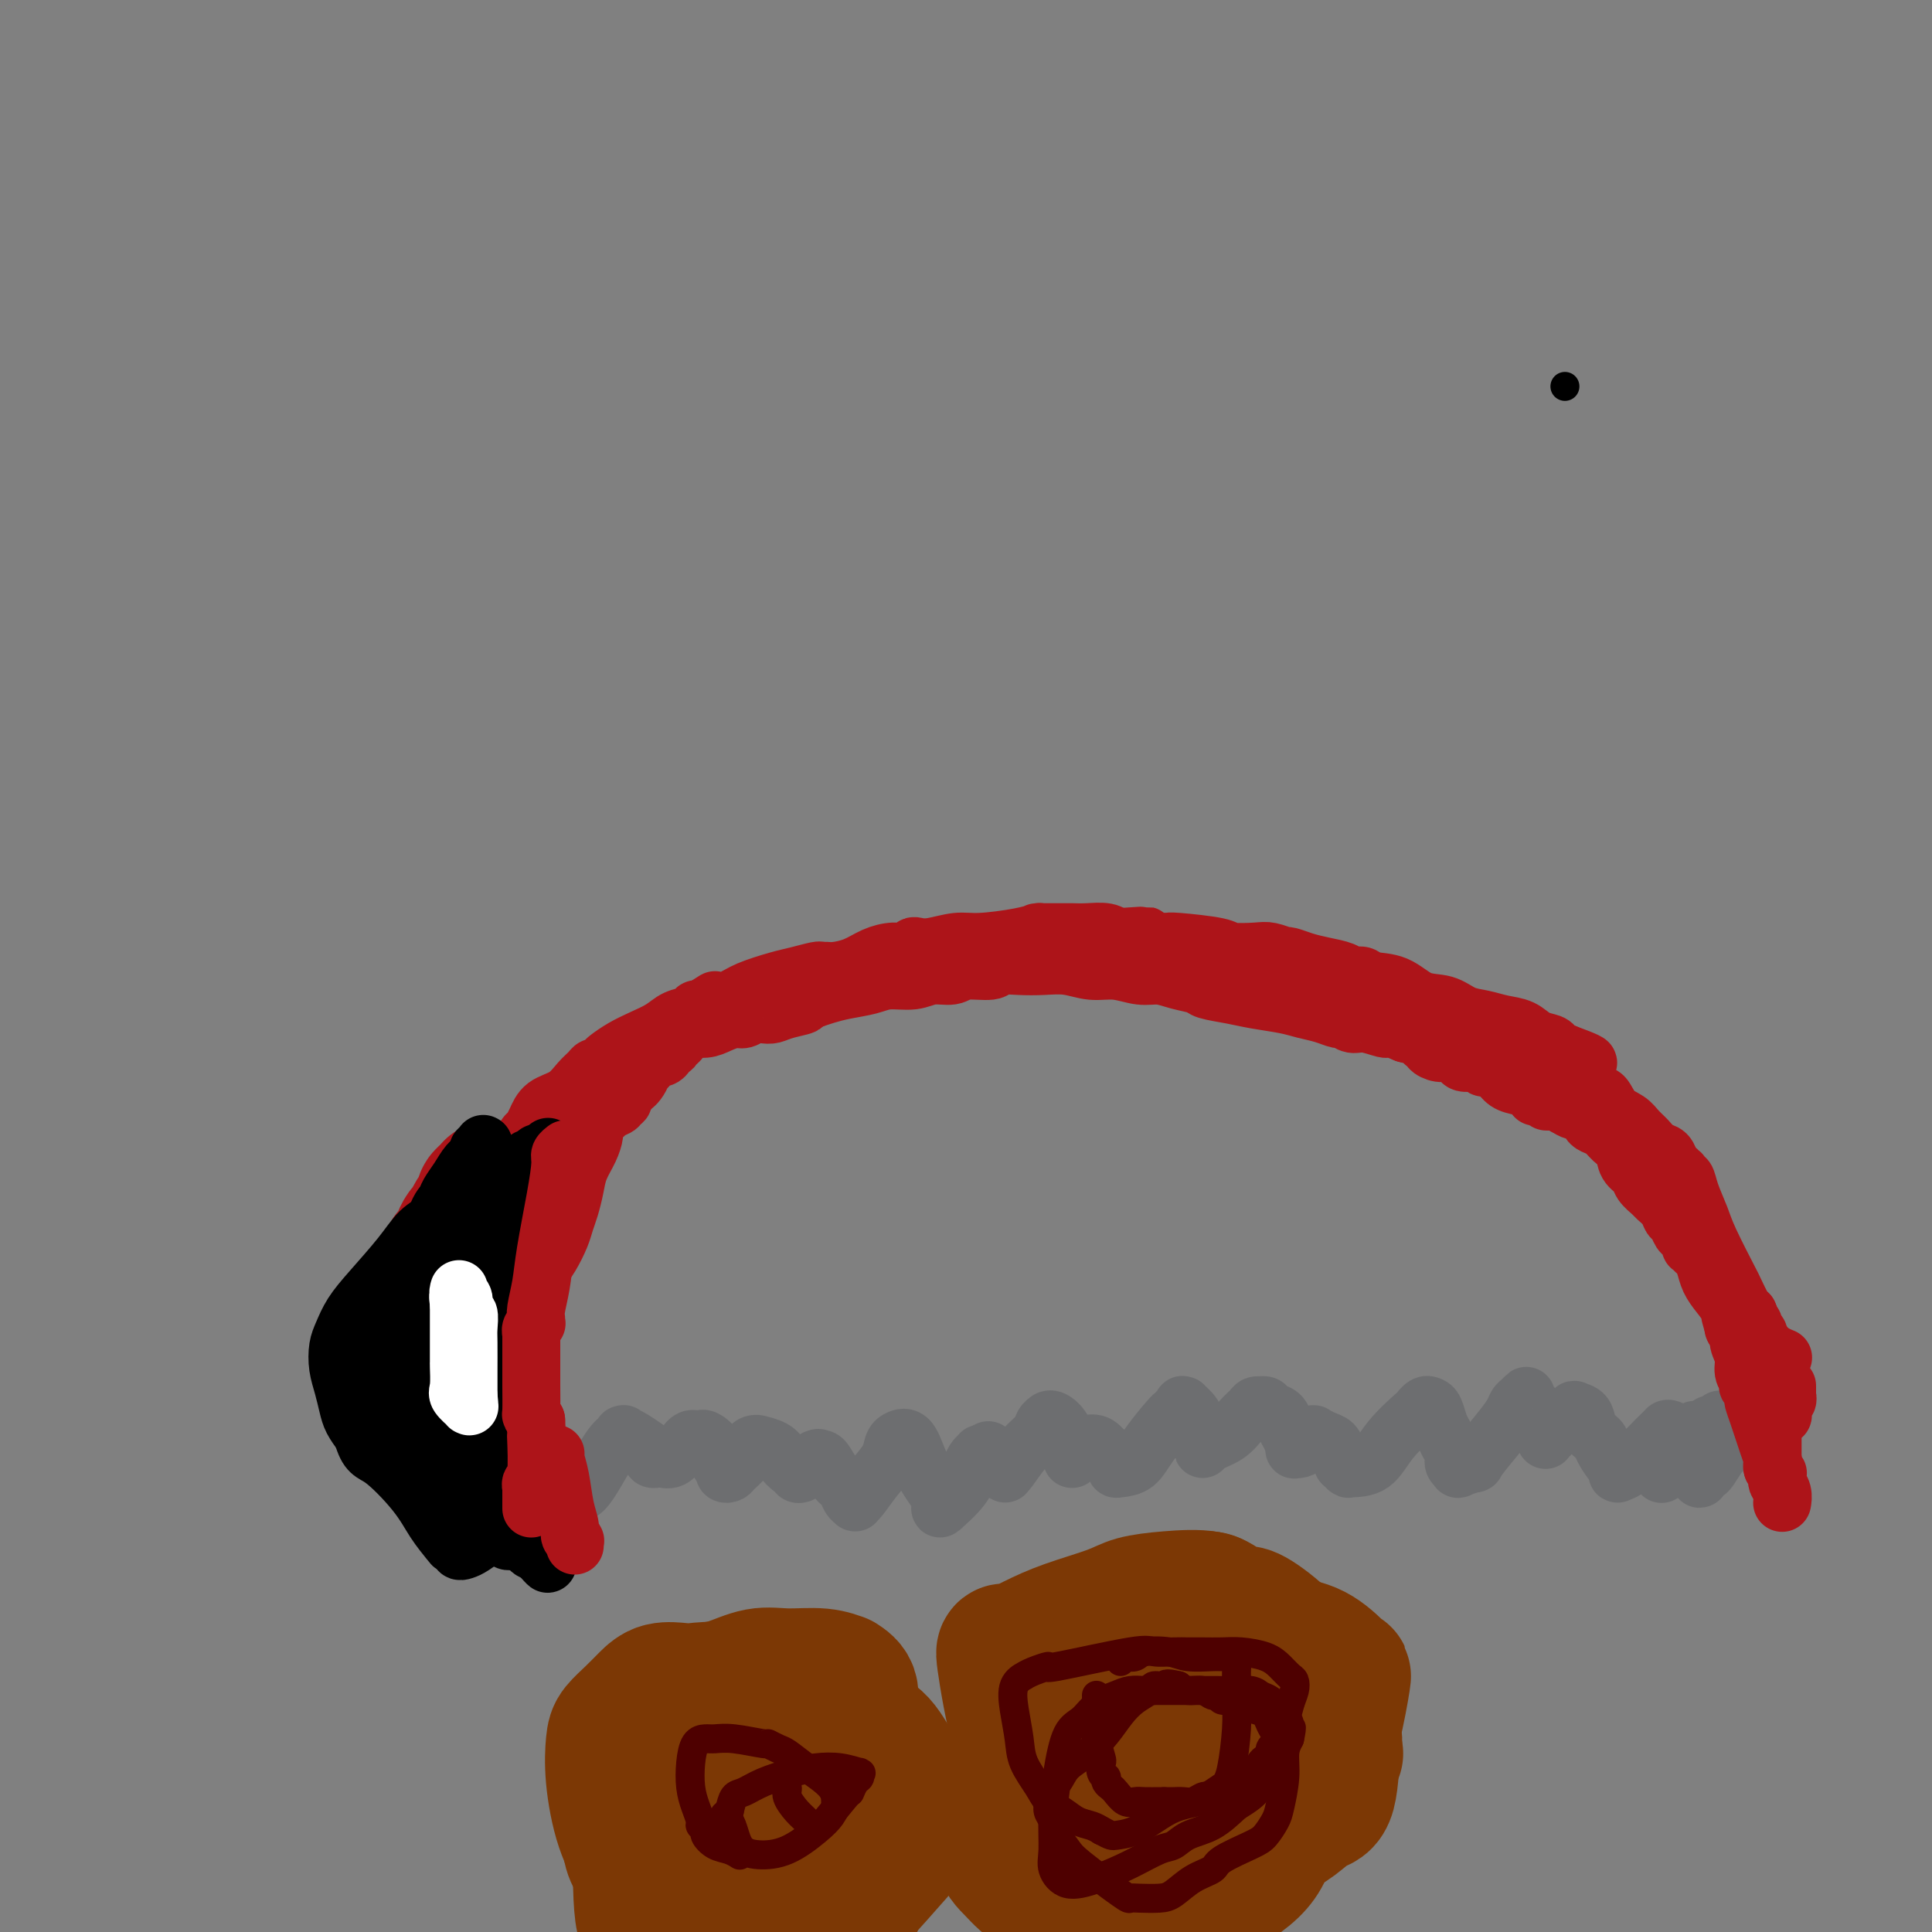 <svg viewBox='0 0 400 400' version='1.1' xmlns='http://www.w3.org/2000/svg' xmlns:xlink='http://www.w3.org/1999/xlink'><rect x="0" y="0" width="400" height="400" fill="#808080" stroke="none"/><g fill='none' stroke='#000000' stroke-width='6' stroke-linecap='round' stroke-linejoin='round'><path d='M324,80c0.000,0.000 0.000,0.000 0,0c0.000,0.000 0.000,0.000 0,0c0.000,0.000 0.000,0.000 0,0c0.000,0.000 0.000,0.000 0,0'/></g>
<g fill='none' stroke='#AD1419' stroke-width='12' stroke-linecap='round' stroke-linejoin='round'><path d='M100,301c0.000,0.001 0.000,0.002 0,0c0.000,-0.002 0.000,-0.008 0,0c0.000,0.008 0.000,0.030 0,0c0.000,-0.030 0.000,-0.111 0,0c0.000,0.111 0.000,0.415 0,0c0.000,-0.415 0.000,-1.549 0,-3c0.000,-1.451 0.000,-3.217 0,-5c0.000,-1.783 0.000,-3.581 0,-5c0.000,-1.419 0.000,-2.459 0,-3c0.000,-0.541 0.000,-0.584 0,-1c0.000,-0.416 0.000,-1.204 0,-2c0.000,-0.796 0.000,-1.599 0,-3c0.000,-1.401 0.000,-3.400 0,-5c-0.000,-1.600 0.000,-2.800 0,-4'/><path d='M100,270c0.240,-5.558 0.839,-3.953 1,-4c0.161,-0.047 -0.115,-1.745 0,-3c0.115,-1.255 0.622,-2.065 1,-3c0.378,-0.935 0.627,-1.993 1,-3c0.373,-1.007 0.870,-1.962 1,-3c0.130,-1.038 -0.106,-2.157 0,-3c0.106,-0.843 0.553,-1.408 1,-2c0.447,-0.592 0.894,-1.210 1,-2c0.106,-0.790 -0.130,-1.752 0,-3c0.130,-1.248 0.627,-2.783 1,-4c0.373,-1.217 0.621,-2.114 1,-3c0.379,-0.886 0.889,-1.759 1,-2c0.111,-0.241 -0.176,0.150 0,0c0.176,-0.150 0.816,-0.840 1,-1c0.184,-0.160 -0.089,0.210 0,0c0.089,-0.210 0.538,-1.001 1,-2c0.462,-0.999 0.936,-2.205 2,-3c1.064,-0.795 2.719,-1.179 4,-2c1.281,-0.821 2.189,-2.080 3,-3c0.811,-0.920 1.525,-1.503 2,-2c0.475,-0.497 0.710,-0.910 1,-1c0.290,-0.090 0.636,0.142 1,0c0.364,-0.142 0.748,-0.657 1,-1c0.252,-0.343 0.374,-0.516 1,-1c0.626,-0.484 1.758,-1.281 3,-2c1.242,-0.719 2.595,-1.359 4,-2c1.405,-0.641 2.863,-1.282 4,-2c1.137,-0.718 1.954,-1.512 3,-2c1.046,-0.488 2.320,-0.670 3,-1c0.680,-0.330 0.766,-0.809 1,-1c0.234,-0.191 0.617,-0.096 1,0'/><path d='M145,209c5.203,-3.284 2.211,-1.496 2,-1c-0.211,0.496 2.360,-0.302 4,-1c1.640,-0.698 2.348,-1.297 4,-2c1.652,-0.703 4.249,-1.509 6,-2c1.751,-0.491 2.656,-0.667 4,-1c1.344,-0.333 3.129,-0.823 4,-1c0.871,-0.177 0.830,-0.040 1,0c0.170,0.040 0.552,-0.018 1,0c0.448,0.018 0.964,0.111 2,0c1.036,-0.111 2.592,-0.426 4,-1c1.408,-0.574 2.666,-1.408 4,-2c1.334,-0.592 2.743,-0.942 4,-1c1.257,-0.058 2.363,0.177 3,0c0.637,-0.177 0.806,-0.765 1,-1c0.194,-0.235 0.414,-0.118 1,0c0.586,0.118 1.537,0.238 3,0c1.463,-0.238 3.436,-0.834 5,-1c1.564,-0.166 2.717,0.099 5,0c2.283,-0.099 5.696,-0.562 8,-1c2.304,-0.438 3.498,-0.849 4,-1c0.502,-0.151 0.310,-0.040 0,0c-0.310,0.040 -0.739,0.010 0,0c0.739,-0.010 2.646,0.001 4,0c1.354,-0.001 2.156,-0.014 3,0c0.844,0.014 1.731,0.055 3,0c1.269,-0.055 2.918,-0.207 4,0c1.082,0.207 1.595,0.773 2,1c0.405,0.227 0.703,0.113 1,0'/><path d='M232,194c8.023,-0.525 4.581,-0.337 4,0c-0.581,0.337 1.701,0.821 3,1c1.299,0.179 1.616,0.051 2,0c0.384,-0.051 0.834,-0.024 1,0c0.166,0.024 0.047,0.045 0,0c-0.047,-0.045 -0.022,-0.157 2,0c2.022,0.157 6.042,0.582 8,1c1.958,0.418 1.855,0.830 3,1c1.145,0.170 3.538,0.097 5,0c1.462,-0.097 1.994,-0.219 3,0c1.006,0.219 2.488,0.780 3,1c0.512,0.220 0.056,0.100 0,0c-0.056,-0.100 0.288,-0.180 1,0c0.712,0.180 1.791,0.622 3,1c1.209,0.378 2.548,0.693 4,1c1.452,0.307 3.017,0.605 4,1c0.983,0.395 1.385,0.887 2,1c0.615,0.113 1.445,-0.154 2,0c0.555,0.154 0.836,0.727 2,1c1.164,0.273 3.210,0.244 5,1c1.790,0.756 3.325,2.297 5,3c1.675,0.703 3.491,0.569 5,1c1.509,0.431 2.710,1.429 4,2c1.290,0.571 2.668,0.716 4,1c1.332,0.284 2.619,0.706 4,1c1.381,0.294 2.856,0.461 4,1c1.144,0.539 1.956,1.451 3,2c1.044,0.549 2.321,0.735 3,1c0.679,0.265 0.760,0.610 1,1c0.240,0.390 0.640,0.826 1,1c0.360,0.174 0.680,0.087 1,0'/><path d='M324,218c9.437,3.476 2.531,1.666 0,1c-2.531,-0.666 -0.687,-0.189 0,0c0.687,0.189 0.218,0.090 0,0c-0.218,-0.090 -0.186,-0.170 0,0c0.186,0.170 0.524,0.591 1,1c0.476,0.409 1.090,0.805 2,2c0.910,1.195 2.117,3.188 3,4c0.883,0.812 1.444,0.444 2,1c0.556,0.556 1.107,2.037 2,3c0.893,0.963 2.127,1.409 3,2c0.873,0.591 1.386,1.328 2,2c0.614,0.672 1.330,1.279 2,2c0.670,0.721 1.294,1.556 2,2c0.706,0.444 1.496,0.497 2,1c0.504,0.503 0.724,1.456 1,2c0.276,0.544 0.610,0.681 1,1c0.390,0.319 0.836,0.821 1,1c0.164,0.179 0.044,0.034 0,0c-0.044,-0.034 -0.013,0.044 0,0c0.013,-0.044 0.007,-0.210 0,0c-0.007,0.210 -0.014,0.795 0,1c0.014,0.205 0.049,0.028 0,0c-0.049,-0.028 -0.181,0.091 0,0c0.181,-0.091 0.676,-0.391 1,0c0.324,0.391 0.477,1.474 1,3c0.523,1.526 1.415,3.495 2,5c0.585,1.505 0.864,2.547 2,5c1.136,2.453 3.129,6.317 4,8c0.871,1.683 0.619,1.184 1,2c0.381,0.816 1.395,2.947 2,4c0.605,1.053 0.803,1.026 1,1'/><path d='M362,272c2.182,4.935 0.638,2.773 0,2c-0.638,-0.773 -0.368,-0.155 0,0c0.368,0.155 0.834,-0.151 1,0c0.166,0.151 0.030,0.759 0,1c-0.030,0.241 0.044,0.116 0,0c-0.044,-0.116 -0.206,-0.221 0,0c0.206,0.221 0.779,0.770 1,1c0.221,0.230 0.091,0.142 0,0c-0.091,-0.142 -0.143,-0.339 0,0c0.143,0.339 0.482,1.215 1,2c0.518,0.785 1.216,1.481 2,2c0.784,0.519 1.652,0.863 2,1c0.348,0.137 0.174,0.069 0,0'/></g>
<g fill='none' stroke='#6D6E70' stroke-width='12' stroke-linecap='round' stroke-linejoin='round'><path d='M109,308c0.000,0.000 0.000,0.000 0,0c-0.000,0.000 -0.000,0.000 0,0c0.000,0.000 0.000,0.000 0,0c-0.000,0.000 -0.001,0.000 0,0c0.001,0.000 0.003,0.000 0,0c-0.003,0.000 -0.011,0.000 0,0c0.011,0.000 0.041,0.000 0,0c-0.041,0.000 -0.155,0.000 0,0c0.155,0.000 0.577,0.000 1,0'/><path d='M110,308c0.094,-0.469 -0.172,-1.642 0,-2c0.172,-0.358 0.782,0.098 1,0c0.218,-0.098 0.045,-0.752 0,-1c-0.045,-0.248 0.040,-0.092 0,0c-0.040,0.092 -0.203,0.120 0,0c0.203,-0.120 0.772,-0.386 2,0c1.228,0.386 3.116,1.425 4,2c0.884,0.575 0.764,0.687 1,1c0.236,0.313 0.829,0.828 1,1c0.171,0.172 -0.081,0.001 0,0c0.081,-0.001 0.495,0.167 1,0c0.505,-0.167 1.101,-0.671 2,-2c0.899,-1.329 2.101,-3.484 3,-5c0.899,-1.516 1.495,-2.392 2,-3c0.505,-0.608 0.919,-0.948 1,-1c0.081,-0.052 -0.170,0.184 0,0c0.170,-0.184 0.760,-0.789 1,-1c0.240,-0.211 0.131,-0.029 0,0c-0.131,0.029 -0.285,-0.093 0,0c0.285,0.093 1.008,0.403 2,1c0.992,0.597 2.251,1.481 3,2c0.749,0.519 0.987,0.675 1,1c0.013,0.325 -0.201,0.821 0,1c0.201,0.179 0.816,0.043 1,0c0.184,-0.043 -0.064,0.009 0,0c0.064,-0.009 0.440,-0.079 1,0c0.560,0.079 1.303,0.308 2,0c0.697,-0.308 1.349,-1.154 2,-2'/><path d='M141,300c0.955,-0.475 0.844,-0.663 1,-1c0.156,-0.337 0.581,-0.822 1,-1c0.419,-0.178 0.832,-0.049 1,0c0.168,0.049 0.090,0.018 0,0c-0.090,-0.018 -0.193,-0.022 0,0c0.193,0.022 0.683,0.072 1,0c0.317,-0.072 0.462,-0.264 1,0c0.538,0.264 1.468,0.986 2,2c0.532,1.014 0.666,2.322 1,3c0.334,0.678 0.867,0.726 1,1c0.133,0.274 -0.133,0.775 0,1c0.133,0.225 0.665,0.176 1,0c0.335,-0.176 0.471,-0.478 1,-1c0.529,-0.522 1.449,-1.264 2,-2c0.551,-0.736 0.734,-1.466 1,-2c0.266,-0.534 0.617,-0.873 1,-1c0.383,-0.127 0.798,-0.043 1,0c0.202,0.043 0.190,0.044 0,0c-0.190,-0.044 -0.558,-0.132 0,0c0.558,0.132 2.044,0.484 3,1c0.956,0.516 1.384,1.197 2,2c0.616,0.803 1.422,1.729 2,2c0.578,0.271 0.928,-0.112 1,0c0.072,0.112 -0.135,0.720 0,1c0.135,0.280 0.611,0.233 1,0c0.389,-0.233 0.692,-0.650 1,-1c0.308,-0.350 0.621,-0.633 1,-1c0.379,-0.367 0.822,-0.819 1,-1c0.178,-0.181 0.089,-0.090 0,0'/><path d='M169,302c0.787,-0.311 0.255,-0.088 0,0c-0.255,0.088 -0.233,0.040 0,0c0.233,-0.040 0.678,-0.071 1,0c0.322,0.071 0.521,0.243 1,1c0.479,0.757 1.238,2.098 2,3c0.762,0.902 1.526,1.365 2,2c0.474,0.635 0.657,1.440 1,2c0.343,0.560 0.845,0.873 1,1c0.155,0.127 -0.036,0.066 0,0c0.036,-0.066 0.301,-0.137 1,-1c0.699,-0.863 1.833,-2.518 3,-4c1.167,-1.482 2.366,-2.790 3,-4c0.634,-1.210 0.704,-2.324 1,-3c0.296,-0.676 0.817,-0.916 1,-1c0.183,-0.084 0.027,-0.011 0,0c-0.027,0.011 0.076,-0.041 0,0c-0.076,0.041 -0.329,0.174 0,0c0.329,-0.174 1.241,-0.657 2,0c0.759,0.657 1.366,2.453 2,4c0.634,1.547 1.295,2.844 2,4c0.705,1.156 1.453,2.169 2,3c0.547,0.831 0.892,1.479 1,2c0.108,0.521 -0.021,0.915 0,1c0.021,0.085 0.190,-0.138 0,0c-0.190,0.138 -0.741,0.636 0,0c0.741,-0.636 2.772,-2.405 4,-4c1.228,-1.595 1.652,-3.016 2,-4c0.348,-0.984 0.619,-1.532 1,-2c0.381,-0.468 0.872,-0.857 1,-1c0.128,-0.143 -0.106,-0.041 0,0c0.106,0.041 0.553,0.020 1,0'/><path d='M204,301c1.365,-1.672 0.279,-0.353 0,0c-0.279,0.353 0.251,-0.259 1,0c0.749,0.259 1.717,1.390 2,2c0.283,0.610 -0.119,0.699 0,1c0.119,0.301 0.758,0.814 1,1c0.242,0.186 0.086,0.044 0,0c-0.086,-0.044 -0.101,0.010 0,0c0.101,-0.010 0.318,-0.083 1,-1c0.682,-0.917 1.829,-2.676 3,-4c1.171,-1.324 2.366,-2.211 3,-3c0.634,-0.789 0.708,-1.481 1,-2c0.292,-0.519 0.803,-0.866 1,-1c0.197,-0.134 0.081,-0.053 0,0c-0.081,0.053 -0.128,0.080 0,0c0.128,-0.080 0.430,-0.267 1,0c0.570,0.267 1.406,0.990 2,2c0.594,1.010 0.944,2.309 1,3c0.056,0.691 -0.182,0.774 0,1c0.182,0.226 0.784,0.593 1,1c0.216,0.407 0.047,0.852 0,1c-0.047,0.148 0.030,-0.003 0,0c-0.030,0.003 -0.165,0.158 0,0c0.165,-0.158 0.631,-0.630 1,-1c0.369,-0.370 0.641,-0.636 1,-1c0.359,-0.364 0.806,-0.824 1,-1c0.194,-0.176 0.134,-0.068 0,0c-0.134,0.068 -0.344,0.095 0,0c0.344,-0.095 1.241,-0.313 2,0c0.759,0.313 1.379,1.156 2,2'/><path d='M229,301c1.247,0.027 0.865,0.595 1,1c0.135,0.405 0.786,0.648 1,1c0.214,0.352 -0.009,0.812 0,1c0.009,0.188 0.250,0.104 1,0c0.750,-0.104 2.007,-0.227 3,-1c0.993,-0.773 1.720,-2.197 3,-4c1.280,-1.803 3.114,-3.985 4,-5c0.886,-1.015 0.824,-0.862 1,-1c0.176,-0.138 0.589,-0.568 1,-1c0.411,-0.432 0.818,-0.866 1,-1c0.182,-0.134 0.139,0.034 0,0c-0.139,-0.034 -0.373,-0.268 0,0c0.373,0.268 1.354,1.037 2,2c0.646,0.963 0.958,2.119 1,3c0.042,0.881 -0.184,1.488 0,2c0.184,0.512 0.780,0.931 1,1c0.220,0.069 0.065,-0.212 0,0c-0.065,0.212 -0.039,0.916 0,1c0.039,0.084 0.090,-0.450 1,-1c0.910,-0.550 2.679,-1.114 4,-2c1.321,-0.886 2.196,-2.094 3,-3c0.804,-0.906 1.539,-1.512 2,-2c0.461,-0.488 0.647,-0.860 1,-1c0.353,-0.140 0.872,-0.049 1,0c0.128,0.049 -0.134,0.058 0,0c0.134,-0.058 0.666,-0.181 1,0c0.334,0.181 0.471,0.667 1,1c0.529,0.333 1.451,0.512 2,1c0.549,0.488 0.725,1.285 1,2c0.275,0.715 0.650,1.347 1,2c0.350,0.653 0.675,1.326 1,2'/><path d='M268,299c0.926,1.176 0.241,0.116 0,0c-0.241,-0.116 -0.036,0.712 0,1c0.036,0.288 -0.096,0.035 0,0c0.096,-0.035 0.418,0.149 1,0c0.582,-0.149 1.422,-0.629 2,-1c0.578,-0.371 0.893,-0.632 1,-1c0.107,-0.368 0.007,-0.842 0,-1c-0.007,-0.158 0.078,0.002 0,0c-0.078,-0.002 -0.318,-0.164 0,0c0.318,0.164 1.195,0.656 2,1c0.805,0.344 1.540,0.541 2,1c0.460,0.459 0.646,1.181 1,2c0.354,0.819 0.878,1.736 1,2c0.122,0.264 -0.157,-0.125 0,0c0.157,0.125 0.750,0.765 1,1c0.250,0.235 0.157,0.064 1,0c0.843,-0.064 2.621,-0.021 4,-1c1.379,-0.979 2.358,-2.981 4,-5c1.642,-2.019 3.945,-4.057 5,-5c1.055,-0.943 0.860,-0.793 1,-1c0.140,-0.207 0.615,-0.771 1,-1c0.385,-0.229 0.680,-0.122 1,0c0.320,0.122 0.664,0.259 1,1c0.336,0.741 0.663,2.086 1,3c0.337,0.914 0.683,1.397 1,2c0.317,0.603 0.605,1.325 1,2c0.395,0.675 0.899,1.302 1,2c0.101,0.698 -0.200,1.465 0,2c0.200,0.535 0.900,0.836 1,1c0.100,0.164 -0.400,0.190 0,0c0.400,-0.190 1.700,-0.595 3,-1'/><path d='M305,303c0.648,0.020 0.267,0.069 1,-1c0.733,-1.069 2.579,-3.258 4,-5c1.421,-1.742 2.417,-3.039 3,-4c0.583,-0.961 0.751,-1.587 1,-2c0.249,-0.413 0.577,-0.613 1,-1c0.423,-0.387 0.940,-0.961 1,-1c0.060,-0.039 -0.338,0.458 0,1c0.338,0.542 1.411,1.130 2,2c0.589,0.870 0.693,2.023 1,3c0.307,0.977 0.815,1.777 1,2c0.185,0.223 0.046,-0.133 0,0c-0.046,0.133 0.001,0.755 0,1c-0.001,0.245 -0.048,0.115 0,0c0.048,-0.115 0.193,-0.213 1,-1c0.807,-0.787 2.276,-2.262 3,-3c0.724,-0.738 0.704,-0.738 1,-1c0.296,-0.262 0.909,-0.786 1,-1c0.091,-0.214 -0.342,-0.119 0,0c0.342,0.119 1.457,0.263 2,1c0.543,0.737 0.513,2.067 1,3c0.487,0.933 1.490,1.469 2,2c0.510,0.531 0.528,1.057 1,2c0.472,0.943 1.399,2.304 2,3c0.601,0.696 0.876,0.726 1,1c0.124,0.274 0.098,0.793 0,1c-0.098,0.207 -0.269,0.102 0,0c0.269,-0.102 0.979,-0.203 2,-1c1.021,-0.797 2.352,-2.292 3,-3c0.648,-0.708 0.614,-0.631 1,-1c0.386,-0.369 1.193,-1.185 2,-2'/><path d='M343,298c1.171,-1.171 1.098,-1.098 1,-1c-0.098,0.098 -0.221,0.221 0,0c0.221,-0.221 0.788,-0.784 1,-1c0.212,-0.216 0.070,-0.083 0,0c-0.070,0.083 -0.068,0.117 0,0c0.068,-0.117 0.200,-0.385 1,0c0.800,0.385 2.266,1.425 3,2c0.734,0.575 0.735,0.687 1,1c0.265,0.313 0.793,0.827 1,1c0.207,0.173 0.093,0.005 0,0c-0.093,-0.005 -0.165,0.153 0,0c0.165,-0.153 0.566,-0.616 1,-1c0.434,-0.384 0.901,-0.690 1,-1c0.099,-0.310 -0.170,-0.623 0,-1c0.170,-0.377 0.778,-0.819 1,-1c0.222,-0.181 0.059,-0.101 0,0c-0.059,0.101 -0.013,0.224 0,0c0.013,-0.224 -0.007,-0.796 0,-1c0.007,-0.204 0.040,-0.041 0,0c-0.040,0.041 -0.154,-0.042 0,0c0.154,0.042 0.577,0.207 1,0c0.423,-0.207 0.845,-0.788 1,-1c0.155,-0.212 0.042,-0.057 0,0c-0.042,0.057 -0.012,0.016 0,0c0.012,-0.016 0.006,-0.008 0,0'/><path d='M344,301c-0.000,0.027 -0.000,0.053 0,0c0.000,-0.053 0.000,-0.186 0,0c-0.000,0.186 -0.001,0.692 0,1c0.001,0.308 0.003,0.419 0,1c-0.003,0.581 -0.010,1.631 0,2c0.010,0.369 0.039,0.055 0,0c-0.039,-0.055 -0.144,0.148 0,0c0.144,-0.148 0.539,-0.647 1,-1c0.461,-0.353 0.989,-0.558 2,-2c1.011,-1.442 2.506,-4.119 3,-5c0.494,-0.881 -0.011,0.033 0,0c0.011,-0.033 0.539,-1.015 1,-1c0.461,0.015 0.856,1.027 1,2c0.144,0.973 0.038,1.908 0,3c-0.038,1.092 -0.007,2.342 0,3c0.007,0.658 -0.010,0.725 0,1c0.010,0.275 0.048,0.757 0,1c-0.048,0.243 -0.181,0.248 0,0c0.181,-0.248 0.675,-0.750 1,-1c0.325,-0.250 0.479,-0.249 1,-1c0.521,-0.751 1.407,-2.254 2,-3c0.593,-0.746 0.891,-0.736 1,-1c0.109,-0.264 0.029,-0.802 0,-1c-0.029,-0.198 -0.008,-0.057 0,0c0.008,0.057 0.004,0.028 0,0'/><path d='M357,299c0.833,-0.833 0.417,-0.417 0,0'/><path d='M357,299c0.000,0.000 0.000,0.000 0,0c0.000,0.000 0.000,0.000 0,0c0.000,0.000 0.000,0.000 0,0c0.000,0.000 0.000,0.000 0,0c-0.000,0.000 0.000,0.000 0,0c0.000,0.000 0.000,0.000 0,0c0.000,0.000 0.000,0.000 0,0c0.000,0.000 0.000,0.000 0,0c-0.000,0.000 0.000,0.000 0,0'/></g>
<g fill='none' stroke='#AD1419' stroke-width='12' stroke-linecap='round' stroke-linejoin='round'><path d='M370,287c0.000,-0.006 0.000,-0.012 0,0c-0.000,0.012 -0.000,0.041 0,0c0.000,-0.041 0.001,-0.151 0,0c-0.001,0.151 -0.004,0.564 0,1c0.004,0.436 0.015,0.895 0,1c-0.015,0.105 -0.056,-0.145 0,0c0.056,0.145 0.207,0.684 0,1c-0.207,0.316 -0.774,0.410 -1,1c-0.226,0.590 -0.113,1.675 0,2c0.113,0.325 0.226,-0.109 0,0c-0.226,0.109 -0.793,0.761 -1,1c-0.207,0.239 -0.056,0.064 0,0c0.056,-0.064 0.015,-0.018 0,0c-0.015,0.018 -0.004,0.007 0,0c0.004,-0.007 -0.000,-0.009 0,0c0.000,0.009 0.004,0.027 0,0c-0.004,-0.027 -0.015,-0.101 0,0c0.015,0.101 0.057,0.378 0,0c-0.057,-0.378 -0.211,-1.411 0,-2c0.211,-0.589 0.788,-0.736 1,-1c0.212,-0.264 0.061,-0.647 0,-1c-0.061,-0.353 -0.030,-0.677 0,-1'/><path d='M369,289c-0.002,-0.609 -0.008,-0.132 0,0c0.008,0.132 0.030,-0.080 0,0c-0.030,0.080 -0.113,0.451 0,0c0.113,-0.451 0.423,-1.726 0,-1c-0.423,0.726 -1.577,3.451 -2,5c-0.423,1.549 -0.113,1.921 0,2c0.113,0.079 0.030,-0.136 0,0c-0.030,0.136 -0.008,0.624 0,2c0.008,1.376 0.002,3.640 0,5c-0.002,1.360 -0.001,1.817 0,2c0.001,0.183 0.000,0.091 0,0'/><path d='M369,311c0.001,-0.003 0.001,-0.007 0,0c-0.001,0.007 -0.004,0.023 0,0c0.004,-0.023 0.015,-0.086 0,0c-0.015,0.086 -0.057,0.320 0,0c0.057,-0.320 0.212,-1.195 0,-2c-0.212,-0.805 -0.793,-1.539 -1,-2c-0.207,-0.461 -0.042,-0.649 0,-1c0.042,-0.351 -0.041,-0.866 0,-1c0.041,-0.134 0.204,0.113 0,0c-0.204,-0.113 -0.776,-0.586 -1,-1c-0.224,-0.414 -0.101,-0.771 0,-1c0.101,-0.229 0.181,-0.331 0,-1c-0.181,-0.669 -0.623,-1.905 -1,-3c-0.377,-1.095 -0.690,-2.049 -1,-3c-0.310,-0.951 -0.618,-1.900 -1,-3c-0.382,-1.100 -0.838,-2.351 -1,-3c-0.162,-0.649 -0.030,-0.695 0,-1c0.030,-0.305 -0.044,-0.869 0,-1c0.044,-0.131 0.204,0.170 0,0c-0.204,-0.170 -0.771,-0.811 -1,-1c-0.229,-0.189 -0.118,0.073 0,0c0.118,-0.073 0.243,-0.481 0,-1c-0.243,-0.519 -0.853,-1.148 -1,-2c-0.147,-0.852 0.171,-1.927 0,-3c-0.171,-1.073 -0.829,-2.143 -1,-3c-0.171,-0.857 0.146,-1.500 0,-2c-0.146,-0.500 -0.756,-0.857 -1,-1c-0.244,-0.143 -0.122,-0.071 0,0'/><path d='M359,275c-1.544,-5.498 -0.405,-1.244 0,0c0.405,1.244 0.078,-0.523 0,-1c-0.078,-0.477 0.095,0.336 0,0c-0.095,-0.336 -0.459,-1.820 -1,-3c-0.541,-1.180 -1.258,-2.056 -2,-3c-0.742,-0.944 -1.509,-1.956 -2,-3c-0.491,-1.044 -0.705,-2.120 -1,-3c-0.295,-0.880 -0.670,-1.563 -1,-2c-0.330,-0.437 -0.613,-0.627 -1,-1c-0.387,-0.373 -0.877,-0.930 -1,-1c-0.123,-0.070 0.121,0.347 0,0c-0.121,-0.347 -0.609,-1.458 -1,-2c-0.391,-0.542 -0.686,-0.516 -1,-1c-0.314,-0.484 -0.646,-1.477 -1,-2c-0.354,-0.523 -0.729,-0.577 -1,-1c-0.271,-0.423 -0.439,-1.216 -1,-2c-0.561,-0.784 -1.516,-1.560 -2,-2c-0.484,-0.440 -0.496,-0.544 -1,-1c-0.504,-0.456 -1.500,-1.262 -2,-2c-0.500,-0.738 -0.504,-1.406 -1,-2c-0.496,-0.594 -1.484,-1.115 -2,-2c-0.516,-0.885 -0.559,-2.135 -1,-3c-0.441,-0.865 -1.280,-1.346 -2,-2c-0.720,-0.654 -1.320,-1.481 -2,-2c-0.680,-0.519 -1.439,-0.732 -2,-1c-0.561,-0.268 -0.923,-0.593 -1,-1c-0.077,-0.407 0.131,-0.896 0,-1c-0.131,-0.104 -0.602,0.178 -1,0c-0.398,-0.178 -0.722,-0.817 -1,-1c-0.278,-0.183 -0.508,0.091 -1,0c-0.492,-0.091 -1.246,-0.545 -2,-1'/><path d='M324,229c-2.261,-1.614 -1.912,-1.151 -2,-1c-0.088,0.151 -0.612,-0.012 -1,0c-0.388,0.012 -0.640,0.199 -1,0c-0.360,-0.199 -0.828,-0.785 -1,-1c-0.172,-0.215 -0.050,-0.058 0,0c0.050,0.058 0.027,0.016 0,0c-0.027,-0.016 -0.057,-0.007 0,0c0.057,0.007 0.203,0.013 0,0c-0.203,-0.013 -0.754,-0.044 -1,0c-0.246,0.044 -0.187,0.163 0,0c0.187,-0.163 0.502,-0.608 0,-1c-0.502,-0.392 -1.822,-0.731 -3,-1c-1.178,-0.269 -2.215,-0.468 -3,-1c-0.785,-0.532 -1.320,-1.396 -2,-2c-0.680,-0.604 -1.507,-0.946 -2,-1c-0.493,-0.054 -0.652,0.182 -1,0c-0.348,-0.182 -0.885,-0.780 -1,-1c-0.115,-0.220 0.191,-0.062 0,0c-0.191,0.062 -0.880,0.027 -1,0c-0.120,-0.027 0.330,-0.045 0,0c-0.330,0.045 -1.441,0.153 -2,0c-0.559,-0.153 -0.566,-0.567 -1,-1c-0.434,-0.433 -1.297,-0.886 -2,-1c-0.703,-0.114 -1.248,0.110 -2,0c-0.752,-0.110 -1.713,-0.554 -2,-1c-0.287,-0.446 0.098,-0.893 0,-1c-0.098,-0.107 -0.680,0.125 -1,0c-0.320,-0.125 -0.377,-0.607 -1,-1c-0.623,-0.393 -1.811,-0.696 -3,-1'/><path d='M291,214c-5.809,-2.482 -3.831,-1.186 -4,-1c-0.169,0.186 -2.484,-0.738 -4,-1c-1.516,-0.262 -2.233,0.137 -3,0c-0.767,-0.137 -1.585,-0.810 -2,-1c-0.415,-0.190 -0.428,0.104 -1,0c-0.572,-0.104 -1.705,-0.605 -3,-1c-1.295,-0.395 -2.753,-0.683 -4,-1c-1.247,-0.317 -2.282,-0.662 -4,-1c-1.718,-0.338 -4.118,-0.668 -6,-1c-1.882,-0.332 -3.245,-0.668 -5,-1c-1.755,-0.332 -3.903,-0.662 -5,-1c-1.097,-0.338 -1.142,-0.683 -2,-1c-0.858,-0.317 -2.528,-0.606 -4,-1c-1.472,-0.394 -2.745,-0.894 -4,-1c-1.255,-0.106 -2.491,0.182 -4,0c-1.509,-0.182 -3.291,-0.833 -5,-1c-1.709,-0.167 -3.344,0.150 -5,0c-1.656,-0.150 -3.333,-0.768 -5,-1c-1.667,-0.232 -3.325,-0.077 -5,0c-1.675,0.077 -3.367,0.077 -5,0c-1.633,-0.077 -3.206,-0.232 -4,0c-0.794,0.232 -0.808,0.851 -2,1c-1.192,0.149 -3.561,-0.171 -5,0c-1.439,0.171 -1.948,0.833 -3,1c-1.052,0.167 -2.647,-0.163 -4,0c-1.353,0.163 -2.462,0.817 -4,1c-1.538,0.183 -3.503,-0.106 -5,0c-1.497,0.106 -2.525,0.606 -4,1c-1.475,0.394 -3.397,0.683 -5,1c-1.603,0.317 -2.887,0.662 -4,1c-1.113,0.338 -2.057,0.669 -3,1'/><path d='M168,207c-8.512,1.265 -3.292,0.926 -2,1c1.292,0.074 -1.345,0.560 -3,1c-1.655,0.440 -2.329,0.835 -3,1c-0.671,0.165 -1.337,0.099 -2,0c-0.663,-0.099 -1.321,-0.233 -2,0c-0.679,0.233 -1.379,0.832 -2,1c-0.621,0.168 -1.161,-0.094 -2,0c-0.839,0.094 -1.975,0.546 -3,1c-1.025,0.454 -1.939,0.910 -3,1c-1.061,0.090 -2.269,-0.187 -3,0c-0.731,0.187 -0.983,0.839 -1,1c-0.017,0.161 0.202,-0.168 0,0c-0.202,0.168 -0.825,0.833 -1,1c-0.175,0.167 0.098,-0.165 0,0c-0.098,0.165 -0.566,0.828 -1,1c-0.434,0.172 -0.833,-0.147 -1,0c-0.167,0.147 -0.100,0.762 0,1c0.100,0.238 0.234,0.101 0,0c-0.234,-0.101 -0.836,-0.167 -1,0c-0.164,0.167 0.110,0.565 0,1c-0.110,0.435 -0.603,0.905 -1,1c-0.397,0.095 -0.699,-0.185 -1,0c-0.301,0.185 -0.602,0.836 -1,1c-0.398,0.164 -0.894,-0.160 -1,0c-0.106,0.160 0.179,0.802 0,1c-0.179,0.198 -0.821,-0.049 -1,0c-0.179,0.049 0.107,0.394 0,1c-0.107,0.606 -0.606,1.472 -1,2c-0.394,0.528 -0.683,0.719 -1,1c-0.317,0.281 -0.662,0.652 -1,1c-0.338,0.348 -0.669,0.674 -1,1'/><path d='M129,227c-2.097,2.405 -0.341,1.418 0,1c0.341,-0.418 -0.735,-0.268 -1,0c-0.265,0.268 0.279,0.653 0,1c-0.279,0.347 -1.381,0.655 -2,1c-0.619,0.345 -0.756,0.728 -1,1c-0.244,0.272 -0.594,0.435 -1,1c-0.406,0.565 -0.868,1.532 -1,2c-0.132,0.468 0.067,0.435 0,1c-0.067,0.565 -0.399,1.726 -1,3c-0.601,1.274 -1.470,2.661 -2,4c-0.530,1.339 -0.723,2.631 -1,4c-0.277,1.369 -0.640,2.816 -1,4c-0.360,1.184 -0.716,2.105 -1,3c-0.284,0.895 -0.497,1.765 -1,3c-0.503,1.235 -1.298,2.834 -2,4c-0.702,1.166 -1.312,1.898 -2,3c-0.688,1.102 -1.455,2.576 -2,4c-0.545,1.424 -0.868,2.800 -1,4c-0.132,1.200 -0.074,2.223 0,3c0.074,0.777 0.164,1.308 0,2c-0.164,0.692 -0.584,1.543 -1,2c-0.416,0.457 -0.830,0.518 -1,1c-0.170,0.482 -0.098,1.383 0,2c0.098,0.617 0.222,0.949 0,1c-0.222,0.051 -0.792,-0.180 -1,0c-0.208,0.180 -0.056,0.772 0,1c0.056,0.228 0.015,0.091 0,0c-0.015,-0.091 -0.004,-0.138 0,0c0.004,0.138 0.001,0.460 0,1c-0.001,0.540 -0.000,1.297 0,2c0.000,0.703 0.000,1.351 0,2'/><path d='M106,288c-0.619,3.414 -0.166,1.450 0,1c0.166,-0.450 0.044,0.615 0,1c-0.044,0.385 -0.012,0.091 0,0c0.012,-0.091 0.003,0.021 0,0c-0.003,-0.021 0.000,-0.174 0,0c-0.000,0.174 -0.004,0.673 0,1c0.004,0.327 0.015,0.480 0,1c-0.015,0.520 -0.057,1.408 0,2c0.057,0.592 0.211,0.888 0,1c-0.211,0.112 -0.789,0.039 -1,0c-0.211,-0.039 -0.057,-0.044 0,0c0.057,0.044 0.015,0.138 0,1c-0.015,0.862 -0.004,2.491 0,4c0.004,1.509 0.001,2.899 0,4c-0.001,1.101 -0.000,1.912 0,3c0.000,1.088 0.000,2.454 0,3c-0.000,0.546 -0.000,0.273 0,0'/></g>
<g fill='none' stroke='#AD1419' stroke-width='28' stroke-linecap='round' stroke-linejoin='round'><path d='M106,308c-0.000,0.001 -0.001,0.003 0,0c0.001,-0.003 0.002,-0.010 0,0c-0.002,0.010 -0.009,0.036 0,0c0.009,-0.036 0.033,-0.133 0,0c-0.033,0.133 -0.124,0.497 -1,0c-0.876,-0.497 -2.536,-1.856 -4,-3c-1.464,-1.144 -2.732,-2.072 -4,-3'/><path d='M97,302c-1.576,-1.171 -1.014,-1.097 -1,-1c0.014,0.097 -0.518,0.218 -1,0c-0.482,-0.218 -0.914,-0.776 -1,-1c-0.086,-0.224 0.174,-0.113 0,0c-0.174,0.113 -0.783,0.227 -1,0c-0.217,-0.227 -0.044,-0.796 0,-1c0.044,-0.204 -0.043,-0.042 0,0c0.043,0.042 0.216,-0.036 0,0c-0.216,0.036 -0.820,0.187 -1,0c-0.180,-0.187 0.063,-0.712 0,-1c-0.063,-0.288 -0.433,-0.339 -1,-1c-0.567,-0.661 -1.333,-1.931 -2,-3c-0.667,-1.069 -1.237,-1.936 -2,-3c-0.763,-1.064 -1.721,-2.326 -2,-3c-0.279,-0.674 0.121,-0.762 0,-1c-0.121,-0.238 -0.764,-0.626 -1,-1c-0.236,-0.374 -0.064,-0.732 0,-1c0.064,-0.268 0.021,-0.444 0,-1c-0.021,-0.556 -0.020,-1.493 0,-2c0.020,-0.507 0.058,-0.585 0,-1c-0.058,-0.415 -0.213,-1.168 0,-2c0.213,-0.832 0.793,-1.743 1,-2c0.207,-0.257 0.041,0.139 0,0c-0.041,-0.139 0.045,-0.814 0,-1c-0.045,-0.186 -0.219,0.117 0,0c0.219,-0.117 0.832,-0.653 1,-1c0.168,-0.347 -0.110,-0.505 0,-1c0.110,-0.495 0.606,-1.325 1,-2c0.394,-0.675 0.684,-1.193 1,-2c0.316,-0.807 0.658,-1.904 1,-3'/><path d='M89,267c1.183,-3.355 1.640,-2.744 2,-3c0.360,-0.256 0.621,-1.381 1,-2c0.379,-0.619 0.875,-0.733 1,-1c0.125,-0.267 -0.120,-0.689 0,-1c0.120,-0.311 0.605,-0.513 1,-1c0.395,-0.487 0.699,-1.258 1,-2c0.301,-0.742 0.600,-1.454 1,-2c0.400,-0.546 0.899,-0.928 1,-1c0.101,-0.072 -0.198,0.164 0,0c0.198,-0.164 0.894,-0.727 1,-1c0.106,-0.273 -0.378,-0.255 0,-1c0.378,-0.745 1.617,-2.251 2,-3c0.383,-0.749 -0.090,-0.740 0,-1c0.090,-0.260 0.742,-0.788 1,-1c0.258,-0.212 0.120,-0.109 0,0c-0.120,0.109 -0.224,0.226 0,0c0.224,-0.226 0.776,-0.793 1,-1c0.224,-0.207 0.120,-0.055 0,0c-0.120,0.055 -0.258,0.014 0,0c0.258,-0.014 0.910,0.000 1,0c0.090,-0.000 -0.382,-0.014 0,0c0.382,0.014 1.619,0.056 2,0c0.381,-0.056 -0.094,-0.211 0,0c0.094,0.211 0.757,0.789 1,1c0.243,0.211 0.065,0.057 0,0c-0.065,-0.057 -0.019,-0.016 0,0c0.019,0.016 0.009,0.008 0,0'/></g>
<g fill='none' stroke='#000000' stroke-width='12' stroke-linecap='round' stroke-linejoin='round'><path d='M112,243c0.000,0.000 0.100,0.100 0.1,0.1'/><path d='M113,238c0.039,-0.045 0.078,-0.090 0,0c-0.078,0.090 -0.272,0.314 0,0c0.272,-0.314 1.012,-1.166 0,0c-1.012,1.166 -3.774,4.350 -5,6c-1.226,1.650 -0.916,1.765 -1,2c-0.084,0.235 -0.562,0.589 -1,1c-0.438,0.411 -0.834,0.879 -1,1c-0.166,0.121 -0.101,-0.105 0,0c0.101,0.105 0.237,0.543 0,1c-0.237,0.457 -0.848,0.935 -1,1c-0.152,0.065 0.155,-0.282 0,1c-0.155,1.282 -0.774,4.192 -1,6c-0.226,1.808 -0.061,2.515 0,3c0.061,0.485 0.017,0.750 0,2c-0.017,1.250 -0.005,3.486 0,5c0.005,1.514 0.005,2.306 0,3c-0.005,0.694 -0.016,1.289 0,2c0.016,0.711 0.060,1.539 0,2c-0.060,0.461 -0.222,0.557 0,1c0.222,0.443 0.829,1.235 1,2c0.171,0.765 -0.094,1.504 0,2c0.094,0.496 0.547,0.748 1,1'/><path d='M105,280c0.150,4.832 0.026,1.913 0,1c-0.026,-0.913 0.044,0.180 0,1c-0.044,0.820 -0.204,1.368 0,2c0.204,0.632 0.773,1.350 1,2c0.227,0.650 0.112,1.233 0,2c-0.112,0.767 -0.222,1.720 0,2c0.222,0.280 0.777,-0.111 1,0c0.223,0.111 0.116,0.724 0,1c-0.116,0.276 -0.241,0.214 0,1c0.241,0.786 0.848,2.420 1,3c0.152,0.580 -0.152,0.105 0,1c0.152,0.895 0.759,3.160 1,4c0.241,0.840 0.116,0.256 0,0c-0.116,-0.256 -0.224,-0.184 0,0c0.224,0.184 0.778,0.479 1,1c0.222,0.521 0.112,1.268 0,2c-0.112,0.732 -0.226,1.449 0,2c0.226,0.551 0.793,0.935 1,1c0.207,0.065 0.056,-0.189 0,0c-0.056,0.189 -0.015,0.821 0,1c0.015,0.179 0.004,-0.097 0,0c-0.004,0.097 -0.001,0.565 0,1c0.001,0.435 0.000,0.837 0,1c-0.000,0.163 -0.000,0.089 0,0c0.000,-0.089 0.000,-0.192 0,0c-0.000,0.192 -0.000,0.678 0,1c0.000,0.322 0.000,0.478 0,1c-0.000,0.522 -0.000,1.410 0,2c0.000,0.590 0.000,0.883 0,1c-0.000,0.117 -0.000,0.059 0,0'/><path d='M111,314c0.928,5.503 0.249,2.259 0,1c-0.249,-1.259 -0.067,-0.533 0,0c0.067,0.533 0.018,0.874 0,1c-0.018,0.126 -0.007,0.037 0,0c0.007,-0.037 0.009,-0.021 0,0c-0.009,0.021 -0.031,0.048 0,0c0.031,-0.048 0.115,-0.171 0,0c-0.115,0.171 -0.427,0.634 -1,1c-0.573,0.366 -1.406,0.634 -2,1c-0.594,0.366 -0.947,0.831 -1,1c-0.053,0.169 0.196,0.042 0,0c-0.196,-0.042 -0.838,0.003 -1,0c-0.162,-0.003 0.154,-0.052 0,0c-0.154,0.052 -0.778,0.204 -1,0c-0.222,-0.204 -0.041,-0.764 0,-1c0.041,-0.236 -0.057,-0.148 -1,-1c-0.943,-0.852 -2.730,-2.642 -4,-4c-1.270,-1.358 -2.023,-2.283 -3,-4c-0.977,-1.717 -2.178,-4.228 -3,-6c-0.822,-1.772 -1.264,-2.807 -2,-4c-0.736,-1.193 -1.766,-2.543 -2,-3c-0.234,-0.457 0.330,-0.020 0,-1c-0.330,-0.980 -1.552,-3.375 -2,-5c-0.448,-1.625 -0.122,-2.478 0,-3c0.122,-0.522 0.039,-0.712 0,-2c-0.039,-1.288 -0.035,-3.674 0,-5c0.035,-1.326 0.102,-1.593 0,-2c-0.102,-0.407 -0.374,-0.956 0,-3c0.374,-2.044 1.392,-5.584 2,-8c0.608,-2.416 0.804,-3.708 1,-5'/><path d='M91,262c0.625,-3.031 0.688,-4.110 1,-5c0.312,-0.890 0.873,-1.592 1,-2c0.127,-0.408 -0.179,-0.524 0,-1c0.179,-0.476 0.842,-1.314 1,-2c0.158,-0.686 -0.188,-1.221 0,-2c0.188,-0.779 0.912,-1.802 2,-4c1.088,-2.198 2.540,-5.570 3,-7c0.460,-1.430 -0.073,-0.919 0,-1c0.073,-0.081 0.752,-0.754 1,-1c0.248,-0.246 0.066,-0.066 0,0c-0.066,0.066 -0.017,0.016 0,0c0.017,-0.016 0.002,0.002 0,0c-0.002,-0.002 0.007,-0.023 0,0c-0.007,0.023 -0.032,0.092 0,0c0.032,-0.092 0.121,-0.344 0,0c-0.121,0.344 -0.451,1.285 -1,2c-0.549,0.715 -1.316,1.202 -2,2c-0.684,0.798 -1.286,1.905 -2,3c-0.714,1.095 -1.539,2.179 -2,3c-0.461,0.821 -0.558,1.381 -1,2c-0.442,0.619 -1.229,1.297 -2,4c-0.771,2.703 -1.527,7.432 -2,11c-0.473,3.568 -0.663,5.977 -1,8c-0.337,2.023 -0.822,3.660 -1,5c-0.178,1.340 -0.051,2.383 0,3c0.051,0.617 0.025,0.809 0,1'/><path d='M86,281c-0.572,4.105 -0.003,0.369 0,0c0.003,-0.369 -0.559,2.631 0,5c0.559,2.369 2.241,4.109 3,6c0.759,1.891 0.596,3.932 1,5c0.404,1.068 1.376,1.161 2,2c0.624,0.839 0.899,2.424 1,3c0.101,0.576 0.027,0.144 0,0c-0.027,-0.144 -0.007,0.000 0,0c0.007,-0.000 0.002,-0.145 0,0c-0.002,0.145 0.000,0.579 0,1c-0.000,0.421 -0.003,0.830 0,1c0.003,0.170 0.012,0.102 0,0c-0.012,-0.102 -0.044,-0.238 0,0c0.044,0.238 0.165,0.849 0,1c-0.165,0.151 -0.614,-0.159 -1,0c-0.386,0.159 -0.708,0.785 -1,1c-0.292,0.215 -0.554,0.017 -1,0c-0.446,-0.017 -1.075,0.147 -2,0c-0.925,-0.147 -2.145,-0.606 -3,-1c-0.855,-0.394 -1.343,-0.725 -2,-1c-0.657,-0.275 -1.482,-0.495 -2,-1c-0.518,-0.505 -0.727,-1.296 -1,-2c-0.273,-0.704 -0.609,-1.323 -1,-2c-0.391,-0.677 -0.836,-1.413 -1,-3c-0.164,-1.587 -0.047,-4.025 0,-6c0.047,-1.975 0.023,-3.488 0,-5'/><path d='M78,285c-0.225,-3.609 0.713,-3.631 1,-4c0.287,-0.369 -0.078,-1.085 0,-2c0.078,-0.915 0.600,-2.028 1,-3c0.400,-0.972 0.680,-1.803 1,-3c0.320,-1.197 0.682,-2.761 1,-4c0.318,-1.239 0.591,-2.152 1,-3c0.409,-0.848 0.952,-1.630 1,-2c0.048,-0.370 -0.400,-0.326 0,-1c0.400,-0.674 1.648,-2.065 2,-3c0.352,-0.935 -0.193,-1.413 0,-2c0.193,-0.587 1.124,-1.282 2,-2c0.876,-0.718 1.699,-1.460 2,-2c0.301,-0.540 0.081,-0.877 0,-1c-0.081,-0.123 -0.022,-0.033 0,0c0.022,0.033 0.008,0.008 0,0c-0.008,-0.008 -0.011,0.002 0,0c0.011,-0.002 0.035,-0.016 0,0c-0.035,0.016 -0.130,0.061 0,0c0.130,-0.061 0.484,-0.229 0,0c-0.484,0.229 -1.807,0.855 -3,2c-1.193,1.145 -2.257,2.809 -4,5c-1.743,2.191 -4.167,4.911 -6,7c-1.833,2.089 -3.077,3.548 -4,5c-0.923,1.452 -1.526,2.895 -2,4c-0.474,1.105 -0.818,1.870 -1,3c-0.182,1.130 -0.201,2.623 0,4c0.201,1.377 0.621,2.637 1,4c0.379,1.363 0.717,2.828 1,4c0.283,1.172 0.509,2.049 1,3c0.491,0.951 1.245,1.975 2,3'/><path d='M75,297c1.153,4.038 2.035,3.632 4,5c1.965,1.368 5.014,4.510 7,7c1.986,2.490 2.910,4.328 4,6c1.090,1.672 2.345,3.179 3,4c0.655,0.821 0.711,0.956 1,1c0.289,0.044 0.812,-0.002 1,0c0.188,0.002 0.041,0.051 0,0c-0.041,-0.051 0.024,-0.203 0,0c-0.024,0.203 -0.136,0.762 0,1c0.136,0.238 0.520,0.156 1,0c0.480,-0.156 1.056,-0.385 2,-1c0.944,-0.615 2.257,-1.615 3,-2c0.743,-0.385 0.916,-0.156 1,0c0.084,0.156 0.078,0.239 0,0c-0.078,-0.239 -0.228,-0.800 0,-1c0.228,-0.200 0.835,-0.040 1,0c0.165,0.040 -0.114,-0.042 0,0c0.114,0.042 0.619,0.207 1,0c0.381,-0.207 0.638,-0.788 1,-1c0.362,-0.212 0.829,-0.057 1,0c0.171,0.057 0.046,0.015 0,0c-0.046,-0.015 -0.013,-0.002 0,0c0.013,0.002 0.006,-0.005 0,0c-0.006,0.005 -0.012,0.022 0,0c0.012,-0.022 0.042,-0.083 0,0c-0.042,0.083 -0.155,0.309 0,0c0.155,-0.309 0.577,-1.155 1,-2'/><path d='M107,314c1.613,-1.417 -0.356,-1.460 -1,-3c-0.644,-1.540 0.035,-4.578 0,-7c-0.035,-2.422 -0.786,-4.230 -1,-6c-0.214,-1.770 0.107,-3.504 0,-5c-0.107,-1.496 -0.643,-2.755 -1,-4c-0.357,-1.245 -0.536,-2.477 -1,-4c-0.464,-1.523 -1.214,-3.339 -2,-5c-0.786,-1.661 -1.608,-3.167 -3,-6c-1.392,-2.833 -3.353,-6.992 -4,-9c-0.647,-2.008 0.022,-1.864 0,-2c-0.022,-0.136 -0.734,-0.551 -1,-1c-0.266,-0.449 -0.086,-0.932 0,-1c0.086,-0.068 0.079,0.279 0,0c-0.079,-0.279 -0.231,-1.186 0,-2c0.231,-0.814 0.845,-1.537 1,-2c0.155,-0.463 -0.149,-0.667 0,-1c0.149,-0.333 0.750,-0.795 1,-1c0.250,-0.205 0.151,-0.153 0,0c-0.151,0.153 -0.352,0.407 0,0c0.352,-0.407 1.256,-1.476 2,-2c0.744,-0.524 1.328,-0.504 2,-1c0.672,-0.496 1.432,-1.508 2,-2c0.568,-0.492 0.943,-0.464 1,-1c0.057,-0.536 -0.203,-1.638 0,-2c0.203,-0.362 0.870,0.015 1,0c0.130,-0.015 -0.277,-0.421 0,-1c0.277,-0.579 1.239,-1.330 2,-2c0.761,-0.670 1.320,-1.257 2,-2c0.680,-0.743 1.480,-1.641 2,-2c0.520,-0.359 0.760,-0.180 1,0'/><path d='M110,240c2.586,-2.874 0.552,-0.559 0,0c-0.552,0.559 0.378,-0.637 -1,1c-1.378,1.637 -5.066,6.107 -8,9c-2.934,2.893 -5.116,4.208 -7,6c-1.884,1.792 -3.472,4.061 -5,6c-1.528,1.939 -2.998,3.548 -4,5c-1.002,1.452 -1.536,2.748 -2,4c-0.464,1.252 -0.857,2.461 -1,4c-0.143,1.539 -0.036,3.409 0,5c0.036,1.591 0.002,2.904 0,4c-0.002,1.096 0.029,1.977 0,3c-0.029,1.023 -0.117,2.190 0,3c0.117,0.810 0.441,1.264 1,2c0.559,0.736 1.354,1.756 2,3c0.646,1.244 1.143,2.714 2,4c0.857,1.286 2.073,2.388 3,3c0.927,0.612 1.566,0.735 2,1c0.434,0.265 0.664,0.672 1,1c0.336,0.328 0.779,0.577 1,1c0.221,0.423 0.220,1.021 1,2c0.780,0.979 2.342,2.339 4,4c1.658,1.661 3.411,3.622 5,5c1.589,1.378 3.014,2.174 4,3c0.986,0.826 1.535,1.684 2,2c0.465,0.316 0.847,0.090 1,0c0.153,-0.090 0.076,-0.045 0,0'/><path d='M111,321c4.568,5.022 1.487,2.077 0,0c-1.487,-2.077 -1.382,-3.286 -2,-5c-0.618,-1.714 -1.959,-3.931 -3,-6c-1.041,-2.069 -1.781,-3.989 -3,-6c-1.219,-2.011 -2.918,-4.113 -4,-5c-1.082,-0.887 -1.546,-0.559 -3,-3c-1.454,-2.441 -3.896,-7.652 -5,-10c-1.104,-2.348 -0.870,-1.834 -1,-3c-0.130,-1.166 -0.623,-4.013 -1,-6c-0.377,-1.987 -0.639,-3.113 -1,-4c-0.361,-0.887 -0.822,-1.534 -1,-2c-0.178,-0.466 -0.073,-0.750 0,-1c0.073,-0.250 0.113,-0.465 0,-1c-0.113,-0.535 -0.380,-1.391 0,-3c0.380,-1.609 1.408,-3.972 2,-6c0.592,-2.028 0.747,-3.720 1,-5c0.253,-1.280 0.604,-2.147 1,-3c0.396,-0.853 0.838,-1.693 1,-2c0.162,-0.307 0.044,-0.083 0,0c-0.044,0.083 -0.012,0.024 0,0c0.012,-0.024 0.006,-0.012 0,0'/></g>
<g fill='none' stroke='#FFFFFF' stroke-width='12' stroke-linecap='round' stroke-linejoin='round'><path d='M95,267c0.002,-0.008 0.005,-0.016 0,0c-0.005,0.016 -0.016,0.055 0,0c0.016,-0.055 0.061,-0.203 0,0c-0.061,0.203 -0.227,0.758 0,1c0.227,0.242 0.845,0.172 1,1c0.155,0.828 -0.155,2.555 0,3c0.155,0.445 0.774,-0.390 1,0c0.226,0.390 0.061,2.007 0,3c-0.061,0.993 -0.016,1.361 0,3c0.016,1.639 0.004,4.548 0,6c-0.004,1.452 -0.001,1.447 0,2c0.001,0.553 0.000,1.665 0,2c-0.000,0.335 -0.000,-0.106 0,0c0.000,0.106 0.000,0.760 0,1c-0.000,0.240 -0.000,0.064 0,0c0.000,-0.064 0.000,-0.018 0,0c-0.000,0.018 -0.000,0.009 0,0'/><path d='M97,289c0.309,3.343 0.083,0.700 0,0c-0.083,-0.700 -0.022,0.545 0,1c0.022,0.455 0.006,0.122 0,0c-0.006,-0.122 -0.002,-0.034 0,0c0.002,0.034 0.000,0.013 0,0c-0.000,-0.013 -0.000,-0.018 0,0c0.000,0.018 0.000,0.057 0,0c-0.000,-0.057 -0.001,-0.212 0,0c0.001,0.212 0.002,0.791 0,1c-0.002,0.209 -0.008,0.050 0,0c0.008,-0.050 0.030,0.011 0,0c-0.030,-0.011 -0.113,-0.095 0,0c0.113,0.095 0.423,0.368 0,0c-0.423,-0.368 -1.577,-1.378 -2,-2c-0.423,-0.622 -0.113,-0.858 0,-2c0.113,-1.142 0.030,-3.191 0,-4c-0.030,-0.809 -0.008,-0.376 0,-1c0.008,-0.624 0.002,-2.303 0,-3c-0.002,-0.697 -0.001,-0.410 0,-1c0.001,-0.590 0.000,-2.055 0,-3c-0.000,-0.945 -0.000,-1.370 0,-2c0.000,-0.630 0.000,-1.466 0,-2c-0.000,-0.534 -0.000,-0.767 0,-1'/><path d='M95,270c-0.309,-2.874 -0.083,-0.560 0,0c0.083,0.560 0.022,-0.633 0,-1c-0.022,-0.367 -0.006,0.094 0,0c0.006,-0.094 0.002,-0.741 0,-1c-0.002,-0.259 -0.001,-0.129 0,0'/></g>
<g fill='none' stroke='#AD1419' stroke-width='12' stroke-linecap='round' stroke-linejoin='round'><path d='M117,238c-0.002,0.002 -0.005,0.003 0,0c0.005,-0.003 0.016,-0.012 0,0c-0.016,0.012 -0.059,0.044 0,0c0.059,-0.044 0.219,-0.166 0,0c-0.219,0.166 -0.818,0.619 -1,1c-0.182,0.381 0.053,0.690 0,2c-0.053,1.310 -0.392,3.622 -1,7c-0.608,3.378 -1.484,7.823 -2,11c-0.516,3.177 -0.673,5.085 -1,7c-0.327,1.915 -0.823,3.836 -1,5c-0.177,1.164 -0.033,1.569 0,2c0.033,0.431 -0.044,0.886 0,1c0.044,0.114 0.208,-0.113 0,0c-0.208,0.113 -0.788,0.566 -1,1c-0.212,0.434 -0.057,0.848 0,1c0.057,0.152 0.015,0.042 0,0c-0.015,-0.042 -0.004,-0.015 0,0c0.004,0.015 0.001,0.018 0,0c-0.001,-0.018 -0.001,-0.058 0,1c0.001,1.058 0.003,3.214 0,5c-0.003,1.786 -0.011,3.200 0,5c0.011,1.800 0.041,3.985 0,5c-0.041,1.015 -0.155,0.862 0,1c0.155,0.138 0.577,0.569 1,1'/><path d='M111,294c0.155,2.813 0.041,1.345 0,1c-0.041,-0.345 -0.011,0.431 0,1c0.011,0.569 0.003,0.930 0,1c-0.003,0.070 0.000,-0.153 0,0c-0.000,0.153 -0.004,0.681 0,1c0.004,0.319 0.015,0.429 0,0c-0.015,-0.429 -0.057,-1.398 0,0c0.057,1.398 0.211,5.163 0,7c-0.211,1.837 -0.789,1.746 -1,2c-0.211,0.254 -0.057,0.852 0,1c0.057,0.148 0.015,-0.156 0,0c-0.015,0.156 -0.004,0.771 0,1c0.004,0.229 0.001,0.073 0,0c-0.001,-0.073 -0.000,-0.062 0,0c0.000,0.062 0.000,0.174 0,0c-0.000,-0.174 -0.000,-0.634 0,0c0.000,0.634 0.000,2.363 0,3c-0.000,0.637 -0.000,0.182 0,0c0.000,-0.182 0.000,-0.091 0,0'/><path d='M115,301c-0.007,0.009 -0.013,0.018 0,0c0.013,-0.018 0.046,-0.062 0,0c-0.046,0.062 -0.171,0.229 0,1c0.171,0.771 0.638,2.144 1,4c0.362,1.856 0.619,4.195 1,6c0.381,1.805 0.887,3.076 1,4c0.113,0.924 -0.166,1.502 0,2c0.166,0.498 0.776,0.917 1,1c0.224,0.083 0.060,-0.170 0,0c-0.060,0.170 -0.017,0.763 0,1c0.017,0.237 0.009,0.119 0,0'/></g>
<g fill='none' stroke='#7C3805' stroke-width='28' stroke-linecap='round' stroke-linejoin='round'><path d='M233,342c0.019,-0.024 0.039,-0.047 0,0c-0.039,0.047 -0.135,0.165 0,0c0.135,-0.165 0.502,-0.613 0,0c-0.502,0.613 -1.875,2.286 -3,4c-1.125,1.714 -2.004,3.467 -3,5c-0.996,1.533 -2.109,2.846 -3,4c-0.891,1.154 -1.561,2.151 -2,3c-0.439,0.849 -0.648,1.552 -1,2c-0.352,0.448 -0.848,0.641 -1,1c-0.152,0.359 0.041,0.884 0,2c-0.041,1.116 -0.315,2.824 0,4c0.315,1.176 1.220,1.822 2,3c0.780,1.178 1.436,2.889 2,4c0.564,1.111 1.035,1.621 2,2c0.965,0.379 2.422,0.627 4,1c1.578,0.373 3.275,0.870 5,1c1.725,0.130 3.476,-0.108 5,0c1.524,0.108 2.820,0.562 4,1c1.180,0.438 2.244,0.860 3,1c0.756,0.140 1.203,-0.001 2,0c0.797,0.001 1.942,0.143 3,0c1.058,-0.143 2.029,-0.572 3,-1'/><path d='M255,379c5.438,-0.052 3.533,-2.682 4,-5c0.467,-2.318 3.306,-4.324 5,-6c1.694,-1.676 2.243,-3.022 3,-4c0.757,-0.978 1.720,-1.588 2,-2c0.280,-0.412 -0.125,-0.627 0,-1c0.125,-0.373 0.779,-0.906 1,-1c0.221,-0.094 0.008,0.250 0,0c-0.008,-0.250 0.188,-1.093 0,-2c-0.188,-0.907 -0.760,-1.879 -2,-3c-1.240,-1.121 -3.150,-2.390 -5,-3c-1.850,-0.610 -3.642,-0.559 -7,-1c-3.358,-0.441 -8.284,-1.372 -11,-2c-2.716,-0.628 -3.222,-0.953 -4,-1c-0.778,-0.047 -1.829,0.185 -3,0c-1.171,-0.185 -2.464,-0.788 -4,-1c-1.536,-0.212 -3.317,-0.032 -5,0c-1.683,0.032 -3.267,-0.083 -5,0c-1.733,0.083 -3.613,0.366 -5,1c-1.387,0.634 -2.280,1.620 -3,2c-0.720,0.380 -1.266,0.154 -2,1c-0.734,0.846 -1.656,2.764 -2,5c-0.344,2.236 -0.109,4.789 0,7c0.109,2.211 0.091,4.081 0,6c-0.091,1.919 -0.254,3.887 0,5c0.254,1.113 0.925,1.370 3,3c2.075,1.630 5.553,4.633 7,6c1.447,1.367 0.862,1.098 3,2c2.138,0.902 6.999,2.974 9,4c2.001,1.026 1.143,1.008 2,1c0.857,-0.008 3.428,-0.004 6,0'/><path d='M242,390c2.386,1.360 -0.148,2.260 2,0c2.148,-2.260 8.977,-7.679 13,-11c4.023,-3.321 5.240,-4.544 7,-6c1.760,-1.456 4.065,-3.144 5,-4c0.935,-0.856 0.502,-0.879 1,-1c0.498,-0.121 1.927,-0.340 3,-1c1.073,-0.660 1.789,-1.761 2,-2c0.211,-0.239 -0.083,0.385 0,0c0.083,-0.385 0.541,-1.778 1,-2c0.459,-0.222 0.917,0.727 0,-1c-0.917,-1.727 -3.208,-6.131 -4,-8c-0.792,-1.869 -0.084,-1.203 -1,-2c-0.916,-0.797 -3.455,-3.058 -5,-4c-1.545,-0.942 -2.095,-0.564 -3,-1c-0.905,-0.436 -2.166,-1.686 -3,-2c-0.834,-0.314 -1.242,0.309 -2,0c-0.758,-0.309 -1.868,-1.548 -4,-2c-2.132,-0.452 -5.287,-0.117 -7,0c-1.713,0.117 -1.985,0.014 -3,0c-1.015,-0.014 -2.775,0.059 -5,0c-2.225,-0.059 -4.916,-0.250 -7,0c-2.084,0.250 -3.560,0.942 -4,1c-0.440,0.058 0.155,-0.517 -1,0c-1.155,0.517 -4.061,2.127 -6,4c-1.939,1.873 -2.910,4.008 -4,6c-1.090,1.992 -2.298,3.840 -3,6c-0.702,2.160 -0.900,4.630 -1,6c-0.100,1.370 -0.104,1.638 0,3c0.104,1.362 0.315,3.818 1,6c0.685,2.182 1.842,4.091 3,6'/><path d='M217,381c1.934,3.574 4.770,5.009 6,6c1.230,0.991 0.855,1.539 3,2c2.145,0.461 6.809,0.836 9,1c2.191,0.164 1.908,0.115 3,0c1.092,-0.115 3.558,-0.298 6,-1c2.442,-0.702 4.859,-1.922 7,-3c2.141,-1.078 4.006,-2.014 6,-3c1.994,-0.986 4.117,-2.021 6,-3c1.883,-0.979 3.526,-1.902 5,-3c1.474,-1.098 2.777,-2.369 4,-3c1.223,-0.631 2.365,-0.620 3,-3c0.635,-2.380 0.764,-7.152 1,-9c0.236,-1.848 0.579,-0.772 0,-3c-0.579,-2.228 -2.080,-7.759 -3,-10c-0.920,-2.241 -1.261,-1.191 -2,-2c-0.739,-0.809 -1.877,-3.478 -4,-6c-2.123,-2.522 -5.230,-4.897 -7,-6c-1.770,-1.103 -2.203,-0.934 -3,-1c-0.797,-0.066 -1.958,-0.366 -3,-1c-1.042,-0.634 -1.964,-1.601 -4,-2c-2.036,-0.399 -5.187,-0.231 -8,0c-2.813,0.231 -5.289,0.526 -7,1c-1.711,0.474 -2.657,1.127 -5,2c-2.343,0.873 -6.085,1.966 -9,3c-2.915,1.034 -5.005,2.011 -7,3c-1.995,0.989 -3.895,1.992 -5,2c-1.105,0.008 -1.415,-0.979 -1,2c0.415,2.979 1.555,9.922 3,15c1.445,5.078 3.197,8.290 4,10c0.803,1.710 0.658,1.917 1,3c0.342,1.083 1.171,3.041 2,5'/><path d='M218,377c1.643,5.783 1.251,2.740 1,2c-0.251,-0.740 -0.359,0.824 0,2c0.359,1.176 1.186,1.966 3,3c1.814,1.034 4.615,2.313 6,3c1.385,0.687 1.354,0.782 2,1c0.646,0.218 1.970,0.559 3,1c1.030,0.441 1.765,0.983 4,0c2.235,-0.983 5.969,-3.492 8,-5c2.031,-1.508 2.358,-2.014 4,-3c1.642,-0.986 4.599,-2.450 8,-4c3.401,-1.550 7.246,-3.186 9,-4c1.754,-0.814 1.416,-0.808 2,-1c0.584,-0.192 2.090,-0.584 3,-1c0.910,-0.416 1.225,-0.858 2,-3c0.775,-2.142 2.012,-5.985 3,-10c0.988,-4.015 1.727,-8.202 2,-10c0.273,-1.798 0.079,-1.207 0,-1c-0.079,0.207 -0.043,0.031 -1,-1c-0.957,-1.031 -2.908,-2.918 -5,-4c-2.092,-1.082 -4.325,-1.359 -7,-2c-2.675,-0.641 -5.791,-1.648 -9,-2c-3.209,-0.352 -6.511,-0.051 -9,0c-2.489,0.051 -4.164,-0.150 -6,0c-1.836,0.150 -3.834,0.650 -5,1c-1.166,0.350 -1.501,0.548 -3,1c-1.499,0.452 -4.161,1.157 -6,2c-1.839,0.843 -2.854,1.824 -4,3c-1.146,1.176 -2.424,2.547 -4,4c-1.576,1.453 -3.450,2.986 -5,5c-1.550,2.014 -2.775,4.507 -4,7'/><path d='M210,361c-3.275,4.889 -2.964,7.610 -3,11c-0.036,3.390 -0.420,7.448 0,10c0.420,2.552 1.643,3.598 3,5c1.357,1.402 2.848,3.160 5,4c2.152,0.840 4.965,0.761 7,1c2.035,0.239 3.292,0.797 6,1c2.708,0.203 6.868,0.052 9,0c2.132,-0.052 2.235,-0.006 3,0c0.765,0.006 2.191,-0.030 4,0c1.809,0.030 4.001,0.125 7,-1c2.999,-1.125 6.803,-3.471 9,-6c2.197,-2.529 2.785,-5.241 3,-8c0.215,-2.759 0.058,-5.566 0,-7c-0.058,-1.434 -0.016,-1.493 0,-3c0.016,-1.507 0.005,-4.460 0,-6c-0.005,-1.540 -0.005,-1.668 0,-2c0.005,-0.332 0.015,-0.870 0,-1c-0.015,-0.130 -0.053,0.148 -1,0c-0.947,-0.148 -2.802,-0.721 -4,-1c-1.198,-0.279 -1.738,-0.264 -3,0c-1.262,0.264 -3.244,0.776 -6,2c-2.756,1.224 -6.285,3.160 -8,4c-1.715,0.840 -1.616,0.582 -2,1c-0.384,0.418 -1.250,1.510 -2,2c-0.750,0.490 -1.382,0.377 -1,1c0.382,0.623 1.779,1.982 4,3c2.221,1.018 5.266,1.695 9,2c3.734,0.305 8.155,0.236 11,0c2.845,-0.236 4.112,-0.641 5,-1c0.888,-0.359 1.397,-0.674 2,-1c0.603,-0.326 1.302,-0.663 2,-1'/><path d='M269,370c3.409,-0.894 1.933,-1.630 1,-3c-0.933,-1.370 -1.322,-3.374 -2,-5c-0.678,-1.626 -1.644,-2.874 -3,-4c-1.356,-1.126 -3.103,-2.131 -4,-3c-0.897,-0.869 -0.945,-1.602 -3,-2c-2.055,-0.398 -6.119,-0.460 -11,0c-4.881,0.460 -10.580,1.443 -13,2c-2.420,0.557 -1.562,0.689 -2,1c-0.438,0.311 -2.171,0.799 -3,1c-0.829,0.201 -0.755,0.113 -1,1c-0.245,0.887 -0.811,2.748 -1,4c-0.189,1.252 -0.001,1.894 0,2c0.001,0.106 -0.184,-0.324 0,0c0.184,0.324 0.736,1.403 1,2c0.264,0.597 0.240,0.712 2,1c1.760,0.288 5.302,0.748 8,1c2.698,0.252 4.550,0.297 7,0c2.450,-0.297 5.497,-0.935 7,-1c1.503,-0.065 1.461,0.444 3,-1c1.539,-1.444 4.658,-4.842 6,-6c1.342,-1.158 0.908,-0.078 1,-2c0.092,-1.922 0.711,-6.846 1,-9c0.289,-2.154 0.247,-1.536 -1,-3c-1.247,-1.464 -3.698,-5.009 -5,-7c-1.302,-1.991 -1.456,-2.428 -2,-3c-0.544,-0.572 -1.477,-1.280 -2,-2c-0.523,-0.720 -0.635,-1.451 -1,-2c-0.365,-0.549 -0.983,-0.917 -2,-1c-1.017,-0.083 -2.433,0.119 -4,1c-1.567,0.881 -3.283,2.440 -5,4'/><path d='M241,336c-3.601,2.274 -8.103,5.460 -10,7c-1.897,1.540 -1.189,1.434 -2,2c-0.811,0.566 -3.141,1.802 -5,3c-1.859,1.198 -3.249,2.357 -4,3c-0.751,0.643 -0.864,0.770 -2,3c-1.136,2.230 -3.293,6.564 -4,8c-0.707,1.436 0.038,-0.028 0,0c-0.038,0.028 -0.859,1.546 0,3c0.859,1.454 3.399,2.845 5,4c1.601,1.155 2.262,2.075 4,3c1.738,0.925 4.553,1.856 8,3c3.447,1.144 7.526,2.503 9,3c1.474,0.497 0.344,0.133 1,0c0.656,-0.133 3.100,-0.036 4,0c0.900,0.036 0.257,0.010 0,0c-0.257,-0.010 -0.129,-0.005 0,0'/></g>
<g fill='none' stroke='#4E0000' stroke-width='6' stroke-linecap='round' stroke-linejoin='round'><path d='M227,351c-0.001,0.004 -0.001,0.009 0,0c0.001,-0.009 0.004,-0.030 0,0c-0.004,0.030 -0.015,0.111 0,1c0.015,0.889 0.056,2.584 0,4c-0.056,1.416 -0.207,2.551 0,4c0.207,1.449 0.774,3.210 1,4c0.226,0.790 0.112,0.607 0,1c-0.112,0.393 -0.223,1.363 0,2c0.223,0.637 0.780,0.943 1,1c0.220,0.057 0.103,-0.135 0,0c-0.103,0.135 -0.193,0.596 0,1c0.193,0.404 0.669,0.749 1,1c0.331,0.251 0.516,0.407 1,1c0.484,0.593 1.268,1.623 2,2c0.732,0.377 1.413,0.101 2,0c0.587,-0.101 1.081,-0.027 2,0c0.919,0.027 2.263,0.008 3,0c0.737,-0.008 0.869,-0.004 1,0'/><path d='M241,373c1.594,0.004 1.579,0.015 2,0c0.421,-0.015 1.279,-0.056 2,0c0.721,0.056 1.303,0.209 2,0c0.697,-0.209 1.507,-0.781 2,-1c0.493,-0.219 0.670,-0.085 1,0c0.330,0.085 0.813,0.120 1,0c0.187,-0.120 0.079,-0.396 1,-1c0.921,-0.604 2.873,-1.538 4,-2c1.127,-0.462 1.429,-0.452 2,-1c0.571,-0.548 1.411,-1.652 2,-2c0.589,-0.348 0.927,0.062 1,0c0.073,-0.062 -0.120,-0.595 0,-1c0.120,-0.405 0.554,-0.682 1,-1c0.446,-0.318 0.904,-0.678 1,-1c0.096,-0.322 -0.171,-0.608 0,-1c0.171,-0.392 0.779,-0.892 1,-1c0.221,-0.108 0.056,0.176 0,0c-0.056,-0.176 -0.003,-0.810 0,-1c0.003,-0.190 -0.042,0.065 0,0c0.042,-0.065 0.173,-0.451 0,-1c-0.173,-0.549 -0.651,-1.261 -1,-2c-0.349,-0.739 -0.569,-1.503 -1,-2c-0.431,-0.497 -1.071,-0.726 -2,-1c-0.929,-0.274 -2.146,-0.594 -3,-1c-0.854,-0.406 -1.344,-0.897 -2,-1c-0.656,-0.103 -1.478,0.183 -2,0c-0.522,-0.183 -0.745,-0.836 -1,-1c-0.255,-0.164 -0.543,0.162 -1,0c-0.457,-0.162 -1.085,-0.813 -2,-1c-0.915,-0.187 -2.119,0.089 -3,0c-0.881,-0.089 -1.441,-0.545 -2,-1'/><path d='M244,349c-3.039,-0.763 -2.638,-0.172 -3,0c-0.362,0.172 -1.489,-0.076 -2,0c-0.511,0.076 -0.407,0.474 -1,1c-0.593,0.526 -1.881,1.179 -3,2c-1.119,0.821 -2.067,1.809 -3,3c-0.933,1.191 -1.851,2.584 -3,4c-1.149,1.416 -2.528,2.855 -4,4c-1.472,1.145 -3.036,1.998 -4,3c-0.964,1.002 -1.327,2.155 -2,3c-0.673,0.845 -1.657,1.384 -2,2c-0.343,0.616 -0.047,1.310 0,2c0.047,0.690 -0.155,1.378 0,2c0.155,0.622 0.669,1.179 1,2c0.331,0.821 0.480,1.905 1,3c0.520,1.095 1.411,2.202 2,3c0.589,0.798 0.874,1.286 3,3c2.126,1.714 6.091,4.654 8,6c1.909,1.346 1.763,1.097 2,1c0.237,-0.097 0.859,-0.043 2,0c1.141,0.043 2.802,0.073 4,0c1.198,-0.073 1.935,-0.250 3,-1c1.065,-0.750 2.459,-2.073 4,-3c1.541,-0.927 3.229,-1.459 4,-2c0.771,-0.541 0.626,-1.090 2,-2c1.374,-0.910 4.267,-2.181 6,-3c1.733,-0.819 2.306,-1.185 3,-2c0.694,-0.815 1.509,-2.080 2,-3c0.491,-0.920 0.657,-1.494 1,-3c0.343,-1.506 0.861,-3.944 1,-6c0.139,-2.056 -0.103,-3.730 0,-5c0.103,-1.270 0.552,-2.135 1,-3'/><path d='M267,360c0.760,-3.517 0.159,-2.308 0,-2c-0.159,0.308 0.123,-0.284 0,-1c-0.123,-0.716 -0.650,-1.555 -1,-2c-0.350,-0.445 -0.523,-0.498 -1,-1c-0.477,-0.502 -1.257,-1.455 -2,-2c-0.743,-0.545 -1.450,-0.682 -2,-1c-0.550,-0.318 -0.945,-0.817 -2,-1c-1.055,-0.183 -2.771,-0.049 -4,0c-1.229,0.049 -1.970,0.013 -3,0c-1.030,-0.013 -2.348,-0.004 -4,0c-1.652,0.004 -3.638,0.004 -5,0c-1.362,-0.004 -2.101,-0.010 -3,0c-0.899,0.010 -1.959,0.037 -3,0c-1.041,-0.037 -2.064,-0.138 -3,0c-0.936,0.138 -1.784,0.515 -3,1c-1.216,0.485 -2.799,1.078 -4,2c-1.201,0.922 -2.020,2.172 -3,3c-0.980,0.828 -2.121,1.235 -3,3c-0.879,1.765 -1.497,4.887 -2,8c-0.503,3.113 -0.892,6.216 -1,9c-0.108,2.784 0.065,5.249 0,7c-0.065,1.751 -0.369,2.788 0,4c0.369,1.212 1.411,2.600 3,3c1.589,0.400 3.725,-0.186 6,-1c2.275,-0.814 4.687,-1.855 7,-3c2.313,-1.145 4.526,-2.395 6,-3c1.474,-0.605 2.210,-0.564 3,-1c0.790,-0.436 1.636,-1.348 3,-2c1.364,-0.652 3.247,-1.043 5,-2c1.753,-0.957 3.377,-2.478 5,-4'/><path d='M256,374c5.404,-3.220 4.415,-3.770 5,-6c0.585,-2.230 2.743,-6.141 4,-9c1.257,-2.859 1.613,-4.667 2,-6c0.387,-1.333 0.804,-2.192 1,-3c0.196,-0.808 0.170,-1.565 0,-2c-0.170,-0.435 -0.484,-0.547 -1,-1c-0.516,-0.453 -1.233,-1.246 -2,-2c-0.767,-0.754 -1.584,-1.470 -3,-2c-1.416,-0.530 -3.431,-0.874 -5,-1c-1.569,-0.126 -2.694,-0.033 -4,0c-1.306,0.033 -2.795,0.006 -4,0c-1.205,-0.006 -2.126,0.010 -3,0c-0.874,-0.010 -1.702,-0.046 -3,0c-1.298,0.046 -3.064,0.173 -4,0c-0.936,-0.173 -1.040,-0.645 -5,0c-3.960,0.645 -11.777,2.406 -15,3c-3.223,0.594 -1.852,0.019 -2,0c-0.148,-0.019 -1.816,0.516 -3,1c-1.184,0.484 -1.883,0.915 -2,1c-0.117,0.085 0.348,-0.177 0,0c-0.348,0.177 -1.509,0.792 -2,2c-0.491,1.208 -0.312,3.009 0,5c0.312,1.991 0.758,4.171 1,6c0.242,1.829 0.280,3.306 1,5c0.720,1.694 2.122,3.606 3,5c0.878,1.394 1.233,2.271 2,3c0.767,0.729 1.948,1.309 3,2c1.052,0.691 1.976,1.494 3,2c1.024,0.506 2.150,0.716 3,1c0.850,0.284 1.425,0.642 2,1'/><path d='M228,379c2.207,1.174 2.223,1.110 3,1c0.777,-0.110 2.314,-0.266 4,-1c1.686,-0.734 3.520,-2.046 5,-3c1.480,-0.954 2.606,-1.551 4,-2c1.394,-0.449 3.056,-0.752 4,-1c0.944,-0.248 1.171,-0.442 2,-1c0.829,-0.558 2.261,-1.482 3,-2c0.739,-0.518 0.787,-0.632 1,-1c0.213,-0.368 0.593,-0.990 1,-3c0.407,-2.010 0.842,-5.407 1,-8c0.158,-2.593 0.040,-4.383 0,-6c-0.040,-1.617 -0.003,-3.060 0,-4c0.003,-0.940 -0.027,-1.376 0,-2c0.027,-0.624 0.110,-1.434 0,-2c-0.110,-0.566 -0.414,-0.887 -1,-1c-0.586,-0.113 -1.452,-0.017 -2,0c-0.548,0.017 -0.776,-0.044 -2,0c-1.224,0.044 -3.445,0.194 -5,0c-1.555,-0.194 -2.445,-0.733 -4,-1c-1.555,-0.267 -3.776,-0.264 -5,0c-1.224,0.264 -1.452,0.789 -2,1c-0.548,0.211 -1.415,0.108 -2,0c-0.585,-0.108 -0.888,-0.221 -1,0c-0.112,0.221 -0.032,0.778 0,1c0.032,0.222 0.016,0.111 0,0'/></g>
<g fill='none' stroke='#7C3805' stroke-width='6' stroke-linecap='round' stroke-linejoin='round'><path d='M167,350c-0.029,0.005 -0.057,0.011 0,0c0.057,-0.011 0.200,-0.037 0,0c-0.200,0.037 -0.744,0.138 -2,1c-1.256,0.862 -3.223,2.483 -6,5c-2.777,2.517 -6.365,5.928 -8,7c-1.635,1.072 -1.318,-0.194 -2,1c-0.682,1.194 -2.364,4.850 -3,7c-0.636,2.150 -0.226,2.794 0,5c0.226,2.206 0.269,5.975 1,9c0.731,3.025 2.150,5.308 3,7c0.850,1.692 1.131,2.793 2,4c0.869,1.207 2.326,2.519 3,3c0.674,0.481 0.567,0.131 1,0c0.433,-0.131 1.407,-0.045 3,-1c1.593,-0.955 3.804,-2.953 5,-4c1.196,-1.047 1.378,-1.145 2,-2c0.622,-0.855 1.683,-2.469 3,-4c1.317,-1.531 2.888,-2.978 4,-4c1.112,-1.022 1.763,-1.617 3,-4c1.237,-2.383 3.061,-6.554 4,-8c0.939,-1.446 0.995,-0.168 1,-2c0.005,-1.832 -0.041,-6.774 0,-9c0.041,-2.226 0.168,-1.734 0,-3c-0.168,-1.266 -0.633,-4.288 -1,-6c-0.367,-1.712 -0.637,-2.115 -1,-3c-0.363,-0.885 -0.818,-2.253 -2,-3c-1.182,-0.747 -3.091,-0.874 -5,-1'/><path d='M172,345c-0.683,-0.316 0.108,-0.605 -2,0c-2.108,0.605 -7.116,2.104 -10,3c-2.884,0.896 -3.645,1.188 -5,2c-1.355,0.812 -3.302,2.144 -5,4c-1.698,1.856 -3.145,4.236 -4,5c-0.855,0.764 -1.119,-0.088 -2,2c-0.881,2.088 -2.381,7.116 -3,9c-0.619,1.884 -0.359,0.623 0,2c0.359,1.377 0.817,5.394 1,7c0.183,1.606 0.092,0.803 0,0'/></g>
<g fill='none' stroke='#7C3805' stroke-width='28' stroke-linecap='round' stroke-linejoin='round'><path d='M156,370c0.026,-0.009 0.053,-0.018 0,0c-0.053,0.018 -0.184,0.061 0,0c0.184,-0.061 0.683,-0.228 0,1c-0.683,1.228 -2.548,3.849 -4,6c-1.452,2.151 -2.491,3.830 -3,6c-0.509,2.170 -0.489,4.829 0,7c0.489,2.171 1.446,3.853 3,6c1.554,2.147 3.704,4.760 6,6c2.296,1.240 4.737,1.108 7,1c2.263,-0.108 4.347,-0.191 6,-1c1.653,-0.809 2.873,-2.345 4,-4c1.127,-1.655 2.160,-3.429 3,-6c0.840,-2.571 1.488,-5.938 2,-9c0.512,-3.062 0.890,-5.817 1,-8c0.110,-2.183 -0.047,-3.793 0,-5c0.047,-1.207 0.298,-2.012 0,-3c-0.298,-0.988 -1.146,-2.160 -2,-3c-0.854,-0.840 -1.715,-1.349 -3,-2c-1.285,-0.651 -2.994,-1.442 -4,-2c-1.006,-0.558 -1.309,-0.881 -2,-1c-0.691,-0.119 -1.769,-0.034 -3,0c-1.231,0.034 -2.616,0.017 -4,0'/><path d='M163,359c-2.588,0.148 -4.557,1.017 -7,2c-2.443,0.983 -5.360,2.079 -8,3c-2.640,0.921 -5.002,1.667 -7,3c-1.998,1.333 -3.631,3.255 -5,5c-1.369,1.745 -2.475,3.315 -3,8c-0.525,4.685 -0.471,12.485 0,16c0.471,3.515 1.357,2.744 4,3c2.643,0.256 7.043,1.537 12,1c4.957,-0.537 10.470,-2.892 15,-5c4.530,-2.108 8.076,-3.968 11,-6c2.924,-2.032 5.228,-4.237 7,-6c1.772,-1.763 3.014,-3.083 4,-4c0.986,-0.917 1.715,-1.430 2,-2c0.285,-0.570 0.125,-1.198 0,-2c-0.125,-0.802 -0.216,-1.780 -1,-3c-0.784,-1.220 -2.261,-2.684 -4,-4c-1.739,-1.316 -3.738,-2.486 -6,-4c-2.262,-1.514 -4.786,-3.372 -7,-5c-2.214,-1.628 -4.118,-3.026 -6,-4c-1.882,-0.974 -3.742,-1.524 -6,-2c-2.258,-0.476 -4.914,-0.879 -7,-1c-2.086,-0.121 -3.602,0.041 -5,0c-1.398,-0.041 -2.680,-0.286 -4,0c-1.320,0.286 -2.680,1.104 -4,2c-1.320,0.896 -2.602,1.872 -4,3c-1.398,1.128 -2.913,2.410 -4,4c-1.087,1.590 -1.745,3.488 -2,5c-0.255,1.512 -0.107,2.638 0,4c0.107,1.362 0.173,2.961 1,5c0.827,2.039 2.413,4.520 4,7'/><path d='M133,382c1.466,2.965 2.632,4.378 4,6c1.368,1.622 2.938,3.454 4,5c1.062,1.546 1.616,2.808 4,3c2.384,0.192 6.596,-0.684 9,-2c2.404,-1.316 2.998,-3.072 5,-6c2.002,-2.928 5.413,-7.028 7,-9c1.587,-1.972 1.352,-1.814 2,-3c0.648,-1.186 2.181,-3.715 3,-5c0.819,-1.285 0.926,-1.327 1,-2c0.074,-0.673 0.116,-1.976 0,-3c-0.116,-1.024 -0.392,-1.770 -1,-3c-0.608,-1.230 -1.550,-2.944 -2,-4c-0.450,-1.056 -0.408,-1.453 -1,-2c-0.592,-0.547 -1.818,-1.243 -3,-2c-1.182,-0.757 -2.321,-1.576 -4,-2c-1.679,-0.424 -3.899,-0.455 -6,-1c-2.101,-0.545 -4.085,-1.605 -6,-2c-1.915,-0.395 -3.761,-0.125 -5,0c-1.239,0.125 -1.869,0.106 -3,0c-1.131,-0.106 -2.762,-0.299 -4,0c-1.238,0.299 -2.084,1.089 -3,2c-0.916,0.911 -1.901,1.942 -3,3c-1.099,1.058 -2.312,2.141 -3,3c-0.688,0.859 -0.851,1.494 -1,3c-0.149,1.506 -0.283,3.884 0,7c0.283,3.116 0.983,6.969 2,10c1.017,3.031 2.351,5.239 3,7c0.649,1.761 0.614,3.075 1,4c0.386,0.925 1.193,1.463 2,2'/><path d='M135,391c1.484,3.574 1.192,1.009 2,0c0.808,-1.009 2.714,-0.463 5,-1c2.286,-0.537 4.952,-2.156 9,-4c4.048,-1.844 9.477,-3.911 13,-5c3.523,-1.089 5.140,-1.198 7,-2c1.860,-0.802 3.964,-2.297 5,-3c1.036,-0.703 1.005,-0.613 1,-1c-0.005,-0.387 0.015,-1.251 0,-3c-0.015,-1.749 -0.065,-4.382 0,-7c0.065,-2.618 0.244,-5.222 0,-7c-0.244,-1.778 -0.912,-2.729 -1,-4c-0.088,-1.271 0.403,-2.862 0,-4c-0.403,-1.138 -1.701,-1.823 -2,-2c-0.299,-0.177 0.402,0.156 0,0c-0.402,-0.156 -1.906,-0.800 -4,-1c-2.094,-0.200 -4.778,0.043 -7,0c-2.222,-0.043 -3.984,-0.373 -6,0c-2.016,0.373 -4.288,1.449 -6,2c-1.712,0.551 -2.866,0.576 -4,1c-1.134,0.424 -2.248,1.247 -3,2c-0.752,0.753 -1.142,1.437 -2,2c-0.858,0.563 -2.184,1.005 -3,2c-0.816,0.995 -1.122,2.544 -2,4c-0.878,1.456 -2.326,2.818 -3,5c-0.674,2.182 -0.572,5.183 0,8c0.572,2.817 1.616,5.451 3,8c1.384,2.549 3.110,5.014 5,7c1.890,1.986 3.945,3.493 6,5'/><path d='M148,393c3.638,3.707 5.732,2.974 8,3c2.268,0.026 4.708,0.812 7,1c2.292,0.188 4.434,-0.221 6,0c1.566,0.221 2.555,1.073 6,-2c3.445,-3.073 9.346,-10.069 12,-13c2.654,-2.931 2.060,-1.795 2,-3c-0.060,-1.205 0.414,-4.749 0,-7c-0.414,-2.251 -1.716,-3.208 -3,-5c-1.284,-1.792 -2.552,-4.420 -4,-6c-1.448,-1.580 -3.077,-2.111 -4,-3c-0.923,-0.889 -1.139,-2.137 -2,-3c-0.861,-0.863 -2.366,-1.343 -3,-2c-0.634,-0.657 -0.398,-1.492 -1,-2c-0.602,-0.508 -2.044,-0.691 -3,-1c-0.956,-0.309 -1.426,-0.745 -3,-1c-1.574,-0.255 -4.251,-0.329 -6,0c-1.749,0.329 -2.571,1.062 -4,2c-1.429,0.938 -3.464,2.080 -5,3c-1.536,0.920 -2.572,1.619 -4,3c-1.428,1.381 -3.249,3.445 -5,5c-1.751,1.555 -3.433,2.602 -5,4c-1.567,1.398 -3.021,3.146 -4,5c-0.979,1.854 -1.485,3.814 -2,6c-0.515,2.186 -1.038,4.600 0,7c1.038,2.400 3.639,4.788 7,7c3.361,2.212 7.482,4.249 9,5c1.518,0.751 0.434,0.214 0,0c-0.434,-0.214 -0.217,-0.107 0,0'/></g>
<g fill='none' stroke='#4E0000' stroke-width='6' stroke-linecap='round' stroke-linejoin='round'><path d='M162,368c-0.009,-0.013 -0.018,-0.027 0,0c0.018,0.027 0.063,0.094 0,0c-0.063,-0.094 -0.234,-0.348 0,0c0.234,0.348 0.874,1.299 1,2c0.126,0.701 -0.264,1.153 0,2c0.264,0.847 1.180,2.089 2,3c0.820,0.911 1.544,1.490 2,2c0.456,0.510 0.643,0.951 1,1c0.357,0.049 0.883,-0.295 1,0c0.117,0.295 -0.175,1.229 1,0c1.175,-1.229 3.817,-4.620 5,-6c1.183,-1.380 0.906,-0.748 1,-1c0.094,-0.252 0.560,-1.388 1,-2c0.440,-0.612 0.853,-0.699 1,-1c0.147,-0.301 0.028,-0.816 0,-1c-0.028,-0.184 0.034,-0.036 0,0c-0.034,0.036 -0.163,-0.041 0,0c0.163,0.041 0.617,0.199 0,0c-0.617,-0.199 -2.304,-0.754 -4,-1c-1.696,-0.246 -3.400,-0.184 -5,0c-1.600,0.184 -3.097,0.488 -5,1c-1.903,0.512 -4.211,1.230 -6,2c-1.789,0.770 -3.059,1.592 -4,2c-0.941,0.408 -1.555,0.402 -2,1c-0.445,0.598 -0.723,1.799 -1,3'/><path d='M151,375c-2.087,1.420 -0.806,0.970 0,2c0.806,1.030 1.137,3.538 2,5c0.863,1.462 2.260,1.877 4,2c1.740,0.123 3.825,-0.046 6,-1c2.175,-0.954 4.439,-2.695 6,-4c1.561,-1.305 2.417,-2.176 3,-3c0.583,-0.824 0.892,-1.601 1,-2c0.108,-0.399 0.013,-0.421 0,-1c-0.013,-0.579 0.055,-1.714 -1,-3c-1.055,-1.286 -3.234,-2.722 -5,-4c-1.766,-1.278 -3.119,-2.399 -4,-3c-0.881,-0.601 -1.289,-0.683 -2,-1c-0.711,-0.317 -1.723,-0.870 -2,-1c-0.277,-0.130 0.182,0.162 -1,0c-1.182,-0.162 -4.005,-0.779 -6,-1c-1.995,-0.221 -3.162,-0.048 -4,0c-0.838,0.048 -1.346,-0.031 -2,0c-0.654,0.031 -1.453,0.173 -2,1c-0.547,0.827 -0.841,2.340 -1,4c-0.159,1.660 -0.182,3.467 0,5c0.182,1.533 0.569,2.791 1,4c0.431,1.209 0.905,2.369 1,3c0.095,0.631 -0.190,0.732 0,1c0.190,0.268 0.853,0.702 1,1c0.147,0.298 -0.223,0.458 0,1c0.223,0.542 1.039,1.465 2,2c0.961,0.535 2.066,0.683 3,1c0.934,0.317 1.695,0.805 2,1c0.305,0.195 0.152,0.098 0,0'/></g>
</svg>